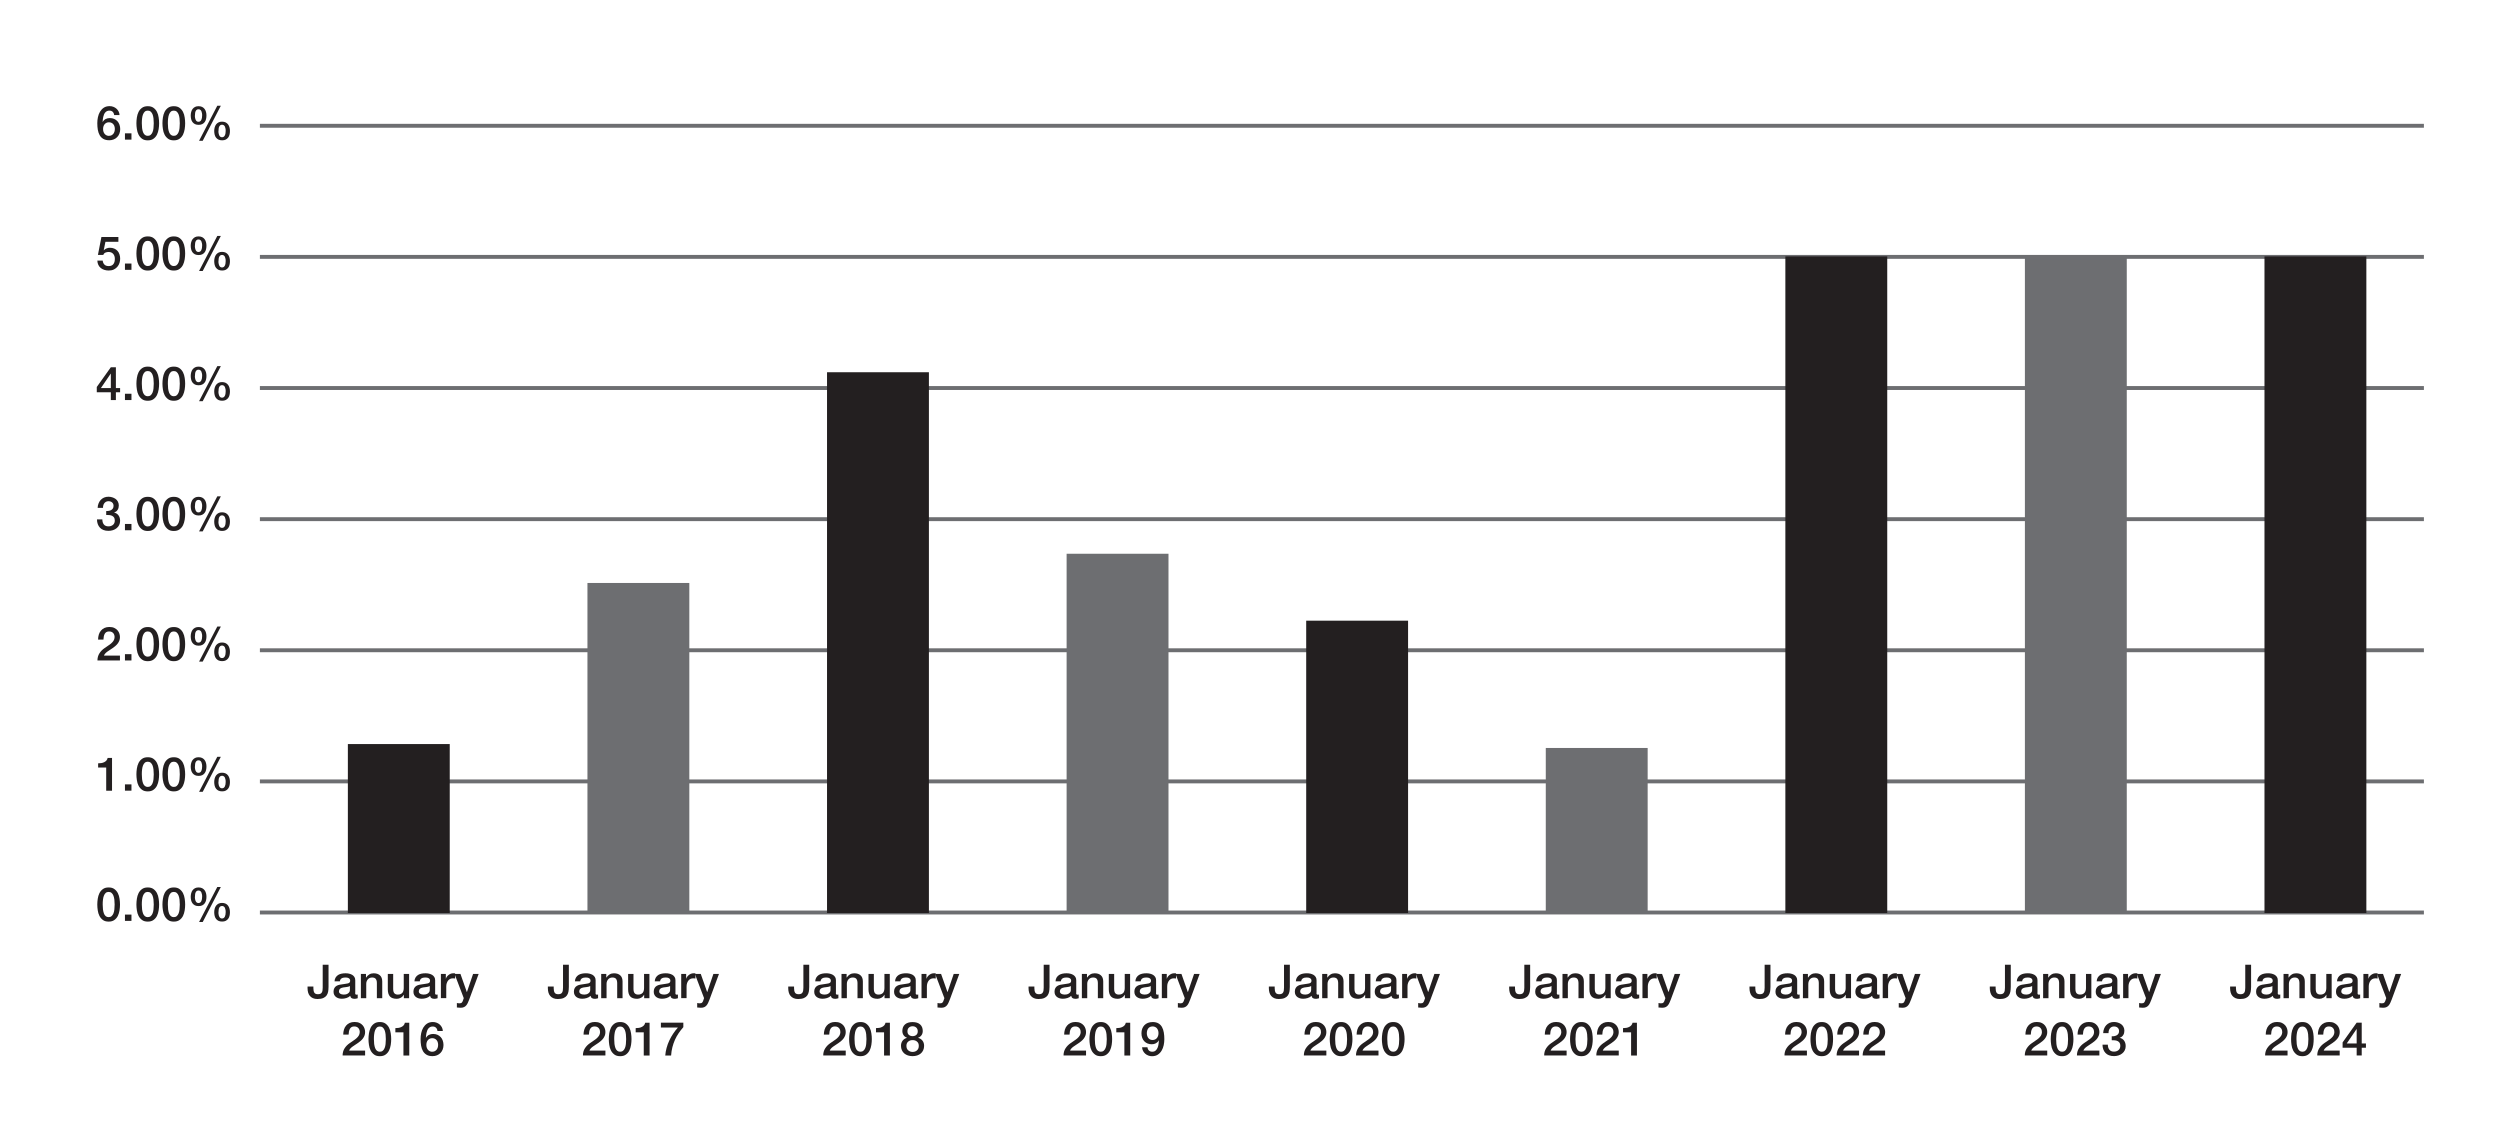 <?xml version="1.0" encoding="UTF-8"?>
<svg id="Layer_1" xmlns="http://www.w3.org/2000/svg" version="1.1" viewBox="0 0 480 215.5">
  <!-- Generator: Adobe Illustrator 29.8.1, SVG Export Plug-In . SVG Version: 2.1.1 Build 2)  -->
  <defs>
    <style>
      .st0 {
        fill: #6d6e71;
      }

      .st1 {
        fill: #231f20;
      }

      .st2 {
        fill: none;
        stroke: #6d6e71;
        stroke-miterlimit: 10;
        stroke-width: .75px;
      }
    </style>
  </defs>
  <g>
    <line class="st2" x1="49.9" y1="24.15" x2="465.39" y2="24.15"/>
    <line class="st2" x1="49.9" y1="49.32" x2="465.39" y2="49.32"/>
    <line class="st2" x1="49.9" y1="74.5" x2="465.39" y2="74.5"/>
    <line class="st2" x1="49.9" y1="99.68" x2="465.39" y2="99.68"/>
    <line class="st2" x1="49.9" y1="124.85" x2="465.39" y2="124.85"/>
    <line class="st2" x1="49.9" y1="150.03" x2="465.39" y2="150.03"/>
    <line class="st2" x1="49.9" y1="175.2" x2="465.39" y2="175.2"/>
  </g>
  <rect class="st1" x="66.79" y="142.86" width="19.56" height="32.44"/>
  <rect class="st0" x="112.79" y="111.93" width="19.56" height="63.36"/>
  <rect class="st1" x="158.79" y="71.47" width="19.56" height="103.83"/>
  <rect class="st0" x="204.79" y="106.32" width="19.56" height="68.97"/>
  <rect class="st1" x="250.79" y="119.17" width="19.56" height="56.13"/>
  <rect class="st0" x="296.79" y="143.61" width="19.56" height="31.68"/>
  <rect class="st0" x="388.78" y="49.23" width="19.56" height="126.07"/>
  <rect class="st1" x="434.78" y="49.23" width="19.56" height="126.07"/>
  <g>
    <path class="st1" d="M21.92,22.11c-.02-.26-.12-.47-.27-.63s-.37-.24-.64-.24c-.19,0-.35.03-.48.1-.13.07-.25.16-.34.27s-.17.24-.23.39-.1.3-.14.46-.06.32-.08.48c-.02.16-.03.31-.04.45l.02.02c.14-.25.33-.44.57-.56s.51-.18.79-.18c.31,0,.59.05.84.16s.45.26.63.45c.17.19.3.41.39.67s.14.54.14.84-.05.59-.15.85c-.1.26-.24.49-.43.68-.19.2-.41.35-.67.45-.26.11-.54.16-.85.16-.46,0-.84-.09-1.14-.26s-.53-.41-.7-.7c-.17-.3-.29-.65-.36-1.04-.07-.4-.1-.83-.1-1.29,0-.38.04-.76.12-1.14s.21-.73.4-1.05c.19-.31.43-.57.73-.77s.68-.3,1.12-.3c.25,0,.49.04.71.13.22.08.42.2.59.35.17.15.31.33.42.54.11.21.17.44.18.7h-1.03ZM20.93,26.08c.19,0,.35-.04.49-.11.14-.08.25-.17.35-.29.09-.12.16-.26.21-.42.04-.16.07-.32.07-.49s-.02-.33-.07-.49c-.04-.16-.11-.29-.21-.41-.09-.12-.21-.21-.35-.28-.14-.07-.3-.11-.49-.11s-.35.03-.49.1-.26.16-.36.28-.17.25-.22.41-.07.32-.07.5.02.34.07.5.12.3.22.42.21.22.36.29c.14.07.3.11.49.11h0Z"/>
    <path class="st1" d="M23.99,25.6h1.25v1.21h-1.25v-1.21Z"/>
    <path class="st1" d="M28.37,20.39c.45,0,.82.1,1.1.31.29.21.51.47.67.79.16.32.27.67.32,1.06.06.38.09.76.09,1.12s-.03.73-.09,1.12c-.06.38-.17.74-.32,1.06-.16.32-.38.58-.67.79s-.65.31-1.1.31-.82-.1-1.1-.31-.51-.47-.67-.79c-.16-.32-.27-.67-.32-1.06-.06-.38-.09-.76-.09-1.12s.03-.73.09-1.12c.06-.38.16-.74.32-1.06.16-.32.38-.58.67-.79.29-.21.65-.31,1.1-.31ZM28.37,26.08c.22,0,.41-.06.56-.19s.27-.3.36-.52.15-.48.18-.77.05-.61.05-.94-.02-.64-.05-.93-.1-.55-.18-.77c-.09-.22-.21-.4-.36-.53s-.34-.19-.56-.19-.42.06-.56.19-.26.3-.35.53c-.09.22-.15.48-.18.77-.04.29-.05.6-.05.93s.02.64.05.94c.04.29.1.55.18.77.09.22.2.39.35.52s.33.19.56.19Z"/>
    <path class="st1" d="M33.37,20.39c.45,0,.82.1,1.1.31.29.21.51.47.67.79.16.32.27.67.32,1.06.06.38.09.76.09,1.12s-.03.73-.09,1.12c-.06.38-.17.74-.32,1.06-.16.32-.38.58-.67.79s-.65.31-1.1.31-.82-.1-1.1-.31-.51-.47-.67-.79c-.16-.32-.27-.67-.32-1.06-.06-.38-.09-.76-.09-1.12s.03-.73.09-1.12c.06-.38.16-.74.32-1.06.16-.32.38-.58.67-.79.29-.21.65-.31,1.1-.31ZM33.37,26.08c.22,0,.41-.06.56-.19s.27-.3.36-.52.15-.48.18-.77.05-.61.05-.94-.02-.64-.05-.93-.1-.55-.18-.77c-.09-.22-.21-.4-.36-.53s-.34-.19-.56-.19-.42.06-.56.19-.26.3-.35.53c-.09.22-.15.48-.18.77-.04.29-.05.6-.05.93s.02.64.05.94c.04.29.1.55.18.77.09.22.2.39.35.52s.33.19.56.19Z"/>
    <path class="st1" d="M38.12,23.97c-.27,0-.5-.05-.69-.14-.19-.1-.35-.23-.47-.39s-.21-.35-.26-.57c-.05-.22-.08-.45-.08-.69s.03-.47.09-.69.15-.41.27-.57.28-.29.47-.39.42-.14.68-.14.49.05.68.14c.19.1.35.23.47.39s.21.35.27.57.09.45.09.69-.03.48-.08.69c-.05.22-.14.4-.26.57s-.28.29-.47.39-.42.14-.69.14h-.02ZM37.42,22.18c0,.17,0,.33.04.47s.06.27.12.38c.05.11.12.19.21.26s.19.09.32.09.23-.03.32-.09c.09-.06.16-.15.22-.26.05-.11.09-.24.12-.38s.04-.3.04-.47c0-.15,0-.3-.03-.44s-.06-.27-.11-.39c-.05-.11-.13-.21-.22-.27-.09-.07-.2-.1-.34-.1s-.25.03-.34.1-.16.16-.21.27-.09.24-.1.39c-.02.14-.03.29-.03.44h0ZM41.72,20.3h.68l-3.48,6.73h-.7l3.5-6.73ZM42.63,26.94c-.27,0-.5-.05-.69-.14-.19-.1-.35-.23-.47-.39s-.21-.35-.26-.57c-.05-.22-.08-.45-.08-.69s.03-.47.09-.69.15-.41.27-.57c.12-.16.28-.29.47-.39s.42-.14.68-.14.49.05.68.14c.19.1.35.23.47.39s.21.35.27.57.09.45.09.69-.03.48-.08.69c-.05.22-.14.41-.26.57s-.28.29-.47.39-.42.14-.69.14h-.02ZM41.94,25.15c0,.17,0,.33.04.47s.06.27.12.38c.05.11.12.19.21.26.09.06.19.09.32.09s.23-.03.32-.09c.09-.06.16-.15.22-.26s.09-.24.12-.38c.03-.15.04-.3.04-.47,0-.15,0-.3-.03-.44s-.06-.27-.11-.39c-.05-.11-.13-.21-.22-.27-.09-.07-.2-.1-.34-.1s-.25.03-.34.1-.16.16-.21.27-.09.24-.1.39c-.02.14-.03.29-.03.44h0Z"/>
    <path class="st1" d="M19.47,45.51h3.26v.92h-2.49l-.32,1.6.02.02c.14-.16.31-.27.53-.36s.42-.12.63-.12c.31,0,.59.05.84.16s.45.25.62.44.3.41.38.67c.09.26.13.54.13.84,0,.25-.04.51-.12.78s-.21.51-.39.73-.4.4-.68.54-.61.21-.99.21c-.31,0-.59-.04-.85-.12-.26-.08-.49-.2-.69-.36s-.36-.36-.47-.6c-.12-.24-.18-.51-.19-.83h1.03c.03.34.15.6.35.79s.47.27.81.27c.22,0,.4-.04.55-.11.15-.07.27-.17.36-.3s.16-.27.2-.44.06-.35.06-.54c0-.17-.02-.34-.07-.5s-.12-.3-.22-.42-.22-.22-.37-.29c-.15-.07-.33-.11-.54-.11s-.42.04-.61.12-.33.23-.41.45h-1.03l.67-3.45h0Z"/>
    <path class="st1" d="M23.99,50.6h1.25v1.21h-1.25v-1.21Z"/>
    <path class="st1" d="M28.37,45.39c.45,0,.82.1,1.1.31.29.21.51.47.67.79.16.32.27.67.32,1.06.06.38.09.76.09,1.12s-.03.73-.09,1.12c-.06.38-.17.74-.32,1.06-.16.32-.38.58-.67.79s-.65.31-1.1.31-.82-.1-1.1-.31-.51-.47-.67-.79c-.16-.32-.27-.67-.32-1.06-.06-.38-.09-.76-.09-1.12s.03-.73.09-1.12c.06-.38.16-.74.32-1.06.16-.32.38-.58.67-.79.29-.21.65-.31,1.1-.31ZM28.37,51.08c.22,0,.41-.06.56-.19s.27-.3.36-.52.15-.48.18-.77.05-.61.05-.94-.02-.64-.05-.93-.1-.55-.18-.77c-.09-.22-.21-.4-.36-.53s-.34-.19-.56-.19-.42.06-.56.19-.26.3-.35.53c-.09.22-.15.48-.18.77-.04.29-.05.6-.05.93s.02.64.05.94c.04.29.1.55.18.77.09.22.2.39.35.52s.33.19.56.19Z"/>
    <path class="st1" d="M33.37,45.39c.45,0,.82.1,1.1.31.29.21.51.47.67.79.16.32.27.67.32,1.06.06.38.09.76.09,1.12s-.03.73-.09,1.12c-.06.38-.17.74-.32,1.06-.16.32-.38.58-.67.79s-.65.31-1.1.31-.82-.1-1.1-.31-.51-.47-.67-.79c-.16-.32-.27-.67-.32-1.06-.06-.38-.09-.76-.09-1.12s.03-.73.09-1.12c.06-.38.16-.74.32-1.06.16-.32.38-.58.67-.79.29-.21.65-.31,1.1-.31ZM33.37,51.08c.22,0,.41-.06.56-.19s.27-.3.36-.52.15-.48.18-.77.05-.61.05-.94-.02-.64-.05-.93-.1-.55-.18-.77c-.09-.22-.21-.4-.36-.53s-.34-.19-.56-.19-.42.06-.56.19-.26.3-.35.53c-.09.22-.15.48-.18.77-.04.29-.05.6-.05.93s.02.64.05.94c.04.29.1.55.18.77.09.22.2.39.35.52s.33.19.56.19Z"/>
    <path class="st1" d="M38.12,48.97c-.27,0-.5-.05-.69-.14-.19-.1-.35-.23-.47-.39s-.21-.35-.26-.57c-.05-.22-.08-.45-.08-.69s.03-.47.09-.69.15-.41.27-.57.28-.29.47-.39.42-.14.68-.14.49.05.68.14c.19.1.35.23.47.39s.21.35.27.57.09.45.09.69-.03.48-.08.69c-.05.22-.14.4-.26.57s-.28.29-.47.39-.42.14-.69.14h-.02ZM37.42,47.18c0,.17,0,.33.04.47s.06.27.12.38c.05.11.12.19.21.26s.19.09.32.09.23-.03.32-.09c.09-.06.16-.15.22-.26.05-.11.09-.24.12-.38s.04-.3.04-.47c0-.15,0-.3-.03-.44s-.06-.27-.11-.39c-.05-.11-.13-.21-.22-.27-.09-.07-.2-.1-.34-.1s-.25.03-.34.1-.16.16-.21.27-.09.24-.1.39c-.02.14-.03.29-.03.44h0ZM41.72,45.3h.68l-3.48,6.73h-.7l3.5-6.73ZM42.63,51.94c-.27,0-.5-.05-.69-.14-.19-.1-.35-.23-.47-.39s-.21-.35-.26-.57c-.05-.22-.08-.45-.08-.69s.03-.47.09-.69.15-.41.27-.57c.12-.16.28-.29.47-.39s.42-.14.68-.14.49.05.68.14c.19.1.35.23.47.39s.21.35.27.57.09.45.09.69-.03.48-.08.69c-.05.22-.14.41-.26.57s-.28.29-.47.39-.42.14-.69.14h-.02ZM41.94,50.15c0,.17,0,.33.04.47s.06.27.12.38c.05.11.12.19.21.26.09.06.19.09.32.09s.23-.03.32-.09c.09-.06.16-.15.22-.26s.09-.24.12-.38c.03-.15.04-.3.04-.47,0-.15,0-.3-.03-.44s-.06-.27-.11-.39c-.05-.11-.13-.21-.22-.27-.09-.07-.2-.1-.34-.1s-.25.03-.34.1-.16.16-.21.27-.09.24-.1.39c-.02.14-.03.29-.03.44h0Z"/>
    <path class="st1" d="M23.06,75.32h-.81v1.49h-.97v-1.49h-2.7v-1.02l2.7-3.79h.97v4h.81v.81ZM19.37,74.51h1.91v-2.77h-.02l-1.89,2.77Z"/>
    <path class="st1" d="M23.99,75.6h1.25v1.21h-1.25v-1.21Z"/>
    <path class="st1" d="M28.37,70.39c.45,0,.82.1,1.1.31.29.21.51.47.67.79.16.32.27.67.32,1.06.06.38.09.76.09,1.12s-.03.73-.09,1.12c-.06.38-.17.74-.32,1.06-.16.32-.38.58-.67.79s-.65.31-1.1.31-.82-.1-1.1-.31-.51-.47-.67-.79c-.16-.32-.27-.67-.32-1.06-.06-.38-.09-.76-.09-1.12s.03-.73.09-1.12c.06-.38.16-.74.32-1.06.16-.32.38-.58.67-.79.29-.21.65-.31,1.1-.31ZM28.37,76.08c.22,0,.41-.06.56-.19s.27-.3.36-.52.15-.48.18-.77.05-.61.05-.94-.02-.64-.05-.93-.1-.55-.18-.77c-.09-.22-.21-.4-.36-.53s-.34-.19-.56-.19-.42.06-.56.19-.26.3-.35.53c-.09.22-.15.48-.18.77-.04.29-.05.6-.05.93s.02.64.05.94c.04.29.1.55.18.77.09.22.2.39.35.52s.33.19.56.19Z"/>
    <path class="st1" d="M33.37,70.39c.45,0,.82.1,1.1.31.29.21.51.47.67.79.16.32.27.67.32,1.06.06.38.09.76.09,1.12s-.03.73-.09,1.12c-.06.38-.17.74-.32,1.06-.16.32-.38.58-.67.79s-.65.31-1.1.31-.82-.1-1.1-.31-.51-.47-.67-.79c-.16-.32-.27-.67-.32-1.06-.06-.38-.09-.76-.09-1.12s.03-.73.09-1.12c.06-.38.16-.74.32-1.06.16-.32.38-.58.67-.79.29-.21.65-.31,1.1-.31ZM33.37,76.08c.22,0,.41-.06.56-.19s.27-.3.36-.52.15-.48.18-.77.05-.61.05-.94-.02-.64-.05-.93-.1-.55-.18-.77c-.09-.22-.21-.4-.36-.53s-.34-.19-.56-.19-.42.06-.56.19-.26.3-.35.53c-.09.22-.15.48-.18.77-.04.29-.05.6-.05.93s.02.64.05.94c.04.29.1.55.18.77.09.22.2.39.35.52s.33.19.56.19Z"/>
    <path class="st1" d="M38.12,73.97c-.27,0-.5-.05-.69-.14-.19-.1-.35-.23-.47-.39s-.21-.35-.26-.57c-.05-.22-.08-.45-.08-.69s.03-.47.09-.69.15-.41.27-.57.28-.29.47-.39.42-.14.68-.14.49.05.68.14c.19.1.35.23.47.39s.21.35.27.57.09.45.09.69-.03.48-.08.69c-.05.22-.14.4-.26.57s-.28.29-.47.39-.42.14-.69.14h-.02ZM37.42,72.18c0,.17,0,.33.04.47s.06.27.12.38c.05.11.12.19.21.26s.19.09.32.09.23-.03.32-.09c.09-.06.16-.15.22-.26.05-.11.09-.24.12-.38s.04-.3.04-.47c0-.15,0-.3-.03-.44s-.06-.27-.11-.39c-.05-.11-.13-.21-.22-.27-.09-.07-.2-.1-.34-.1s-.25.03-.34.1-.16.16-.21.27-.09.24-.1.39c-.02.14-.03.29-.03.44h0ZM41.72,70.3h.68l-3.48,6.73h-.7l3.5-6.73ZM42.63,76.94c-.27,0-.5-.05-.69-.14-.19-.1-.35-.23-.47-.39s-.21-.35-.26-.57c-.05-.22-.08-.45-.08-.69s.03-.47.09-.69.15-.41.27-.57c.12-.16.28-.29.47-.39s.42-.14.68-.14.49.05.68.14c.19.1.35.23.47.39s.21.35.27.57.09.45.09.69-.03.48-.08.69c-.05.22-.14.41-.26.57s-.28.29-.47.39-.42.14-.69.14h-.02ZM41.94,75.15c0,.17,0,.33.04.47s.06.27.12.38c.05.11.12.19.21.26.09.06.19.09.32.09s.23-.03.32-.09c.09-.06.16-.15.22-.26s.09-.24.12-.38c.03-.15.04-.3.04-.47,0-.15,0-.3-.03-.44s-.06-.27-.11-.39c-.05-.11-.13-.21-.22-.27-.09-.07-.2-.1-.34-.1s-.25.03-.34.1-.16.16-.21.27-.09.24-.1.39c-.02.14-.03.29-.03.44h0Z"/>
    <path class="st1" d="M20.41,98.12c.17,0,.34,0,.5-.04.17-.03.32-.08.45-.16.13-.08.24-.18.32-.31s.12-.29.12-.49c0-.27-.09-.49-.27-.65s-.42-.24-.71-.24c-.18,0-.34.04-.47.11-.13.07-.24.17-.33.29s-.15.26-.19.41c-.04.15-.06.31-.05.47h-1.03c0-.31.07-.59.17-.85.1-.26.24-.49.42-.68s.39-.34.64-.45c.25-.11.54-.16.85-.16.25,0,.49.04.72.11.24.07.45.18.64.31s.34.31.45.53c.11.21.17.46.17.73,0,.32-.07.6-.22.83-.14.24-.37.41-.67.52v.02c.36.07.64.25.84.54.2.28.3.63.3,1.04,0,.3-.06.57-.18.81s-.28.44-.49.6c-.2.17-.44.29-.71.38s-.56.13-.85.13c-.37,0-.69-.05-.96-.16-.27-.1-.5-.25-.68-.45-.18-.19-.32-.42-.42-.69-.1-.27-.15-.57-.15-.9h1.03c0,.38.08.7.28.96s.5.38.9.38c.34,0,.63-.1.86-.29s.35-.47.35-.83c0-.25-.05-.44-.14-.58-.1-.14-.22-.25-.38-.33-.16-.07-.33-.12-.53-.14-.19-.02-.39-.02-.6-.02v-.77l.02.02Z"/>
    <path class="st1" d="M23.99,100.6h1.25v1.21h-1.25v-1.21Z"/>
    <path class="st1" d="M28.37,95.39c.45,0,.82.1,1.1.31.29.21.51.47.67.79s.27.67.32,1.06c.06.38.09.76.09,1.12s-.03.73-.09,1.12c-.06.38-.17.74-.32,1.06-.16.32-.38.58-.67.79s-.65.31-1.1.31-.82-.1-1.1-.31-.51-.47-.67-.79-.27-.67-.32-1.06c-.06-.38-.09-.76-.09-1.12s.03-.73.09-1.12c.06-.38.16-.74.32-1.06s.38-.58.67-.79c.29-.21.65-.31,1.1-.31ZM28.37,101.08c.22,0,.41-.06.56-.19s.27-.3.36-.52.15-.48.18-.77.05-.61.05-.94-.02-.64-.05-.93-.1-.55-.18-.77c-.09-.22-.21-.4-.36-.53s-.34-.19-.56-.19-.42.06-.56.19-.26.3-.35.53c-.09.22-.15.48-.18.77-.04.29-.05.6-.05.93s.02.64.05.94c.04.29.1.55.18.77.09.22.2.39.35.52s.33.19.56.19Z"/>
    <path class="st1" d="M33.37,95.39c.45,0,.82.1,1.1.31.29.21.51.47.67.79s.27.67.32,1.06c.06.38.09.76.09,1.12s-.03.73-.09,1.12c-.06.38-.17.74-.32,1.06-.16.32-.38.58-.67.79s-.65.31-1.1.31-.82-.1-1.1-.31-.51-.47-.67-.79-.27-.67-.32-1.06c-.06-.38-.09-.76-.09-1.12s.03-.73.09-1.12c.06-.38.16-.74.32-1.06s.38-.58.67-.79c.29-.21.65-.31,1.1-.31ZM33.37,101.08c.22,0,.41-.06.56-.19s.27-.3.36-.52.15-.48.18-.77.05-.61.05-.94-.02-.64-.05-.93-.1-.55-.18-.77c-.09-.22-.21-.4-.36-.53s-.34-.19-.56-.19-.42.06-.56.19-.26.3-.35.53c-.09.22-.15.48-.18.77-.04.29-.05.6-.05.93s.02.64.05.94c.04.29.1.55.18.77.09.22.2.39.35.52s.33.19.56.19Z"/>
    <path class="st1" d="M38.12,98.97c-.27,0-.5-.05-.69-.14-.19-.1-.35-.23-.47-.39s-.21-.35-.26-.57c-.05-.22-.08-.45-.08-.69s.03-.47.09-.69.15-.41.27-.57.28-.29.47-.39.42-.14.68-.14.49.05.68.14c.19.1.35.23.47.39s.21.35.27.57.09.45.09.69-.03.48-.08.69c-.05.22-.14.4-.26.57s-.28.29-.47.39-.42.14-.69.14h-.02ZM37.42,97.18c0,.17,0,.33.04.47s.06.27.12.38c.05.11.12.19.21.26s.19.09.32.09.23-.03.32-.09c.09-.06.16-.15.22-.26.05-.11.09-.24.12-.38s.04-.3.04-.47c0-.15,0-.3-.03-.44s-.06-.27-.11-.39c-.05-.11-.13-.21-.22-.27-.09-.07-.2-.1-.34-.1s-.25.03-.34.1-.16.16-.21.27-.09.24-.1.39c-.02.14-.03.29-.03.44h0ZM41.72,95.3h.68l-3.48,6.73h-.7l3.5-6.73ZM42.63,101.94c-.27,0-.5-.05-.69-.14-.19-.1-.35-.23-.47-.39s-.21-.35-.26-.57c-.05-.22-.08-.45-.08-.69s.03-.47.09-.69.15-.41.27-.57c.12-.16.28-.29.47-.39s.42-.14.68-.14.49.05.68.14c.19.1.35.23.47.39s.21.35.27.57.09.45.09.69-.03.48-.08.69c-.05.22-.14.41-.26.57s-.28.29-.47.39-.42.14-.69.14h-.02ZM41.94,100.15c0,.17,0,.33.04.47s.06.27.12.38c.05.11.12.19.21.26.09.06.19.09.32.09s.23-.03.32-.09c.09-.06.16-.15.22-.26s.09-.24.12-.38c.03-.15.04-.3.04-.47,0-.15,0-.3-.03-.44s-.06-.27-.11-.39c-.05-.11-.13-.21-.22-.27-.09-.07-.2-.1-.34-.1s-.25.03-.34.1-.16.16-.21.27-.09.24-.1.39c-.02.14-.03.29-.03.44h0Z"/>
    <path class="st1" d="M23.01,126.81h-4.3c0-.52.13-.98.38-1.37.25-.39.58-.73,1.01-1.02.2-.15.42-.3.64-.44s.43-.29.61-.45.34-.34.46-.53c.12-.19.18-.41.19-.65,0-.11,0-.24-.04-.36-.03-.13-.08-.25-.16-.36s-.19-.2-.32-.28c-.14-.08-.32-.11-.54-.11-.2,0-.37.04-.51.12-.13.08-.24.19-.32.33-.08.14-.14.31-.18.5s-.06.4-.07.62h-1.03c0-.35.05-.67.14-.97s.23-.55.42-.77.41-.39.68-.51c.27-.12.58-.18.93-.18.38,0,.7.06.96.19.26.13.47.28.63.48.16.19.27.4.34.63.07.22.1.44.1.64,0,.25-.04.48-.12.68-.08.2-.18.39-.31.56s-.28.33-.45.47-.34.28-.52.4c-.18.13-.36.25-.54.36s-.35.23-.5.34-.29.23-.4.36c-.11.12-.19.25-.23.39h3.07v.92h-.02Z"/>
    <path class="st1" d="M23.99,125.6h1.25v1.21h-1.25v-1.21Z"/>
    <path class="st1" d="M28.37,120.39c.45,0,.82.1,1.1.31.29.21.51.47.67.79s.27.67.32,1.06c.06.38.09.76.09,1.12s-.03.73-.09,1.12c-.06.38-.17.74-.32,1.06-.16.32-.38.58-.67.79s-.65.31-1.1.31-.82-.1-1.1-.31-.51-.47-.67-.79-.27-.67-.32-1.06c-.06-.38-.09-.76-.09-1.12s.03-.73.09-1.12c.06-.38.16-.74.32-1.06s.38-.58.67-.79c.29-.21.65-.31,1.1-.31ZM28.37,126.08c.22,0,.41-.06.56-.19s.27-.3.36-.52.15-.48.18-.77.05-.61.05-.94-.02-.64-.05-.93-.1-.55-.18-.77c-.09-.22-.21-.4-.36-.53s-.34-.19-.56-.19-.42.06-.56.19-.26.3-.35.53c-.09.22-.15.48-.18.77-.04.29-.05.6-.05.93s.02.64.05.94c.04.29.1.55.18.77.09.22.2.39.35.52s.33.19.56.19Z"/>
    <path class="st1" d="M33.37,120.39c.45,0,.82.1,1.1.31.29.21.51.47.67.79s.27.67.32,1.06c.06.38.09.76.09,1.12s-.03.73-.09,1.12c-.06.38-.17.74-.32,1.06-.16.32-.38.58-.67.79s-.65.31-1.1.31-.82-.1-1.1-.31-.51-.47-.67-.79-.27-.67-.32-1.06c-.06-.38-.09-.76-.09-1.12s.03-.73.09-1.12c.06-.38.16-.74.32-1.06s.38-.58.67-.79c.29-.21.65-.31,1.1-.31ZM33.37,126.08c.22,0,.41-.06.56-.19s.27-.3.36-.52.15-.48.18-.77.05-.61.05-.94-.02-.64-.05-.93-.1-.55-.18-.77c-.09-.22-.21-.4-.36-.53s-.34-.19-.56-.19-.42.06-.56.19-.26.3-.35.53c-.09.22-.15.48-.18.77-.04.29-.05.6-.05.93s.02.64.05.94c.04.29.1.55.18.77.09.22.2.39.35.52s.33.19.56.19Z"/>
    <path class="st1" d="M38.12,123.97c-.27,0-.5-.05-.69-.14-.19-.1-.35-.23-.47-.39s-.21-.35-.26-.57c-.05-.22-.08-.45-.08-.69s.03-.47.09-.69.15-.41.27-.57.28-.29.47-.39.42-.14.68-.14.49.05.68.14c.19.1.35.23.47.39s.21.35.27.57.09.45.09.69-.03.48-.08.69c-.05.22-.14.4-.26.57s-.28.29-.47.39-.42.14-.69.14h-.02ZM37.42,122.18c0,.17,0,.33.04.47s.06.27.12.38c.05.11.12.19.21.26s.19.09.32.09.23-.03.32-.09c.09-.06.16-.15.22-.26.05-.11.09-.24.12-.38s.04-.3.04-.47c0-.15,0-.3-.03-.44s-.06-.27-.11-.39c-.05-.11-.13-.21-.22-.27-.09-.07-.2-.1-.34-.1s-.25.03-.34.1-.16.16-.21.27-.09.24-.1.39c-.02.14-.03.29-.03.44h0ZM41.72,120.3h.68l-3.48,6.73h-.7l3.5-6.73ZM42.63,126.94c-.27,0-.5-.05-.69-.14-.19-.1-.35-.23-.47-.39s-.21-.35-.26-.57c-.05-.22-.08-.45-.08-.69s.03-.47.09-.69.15-.41.27-.57c.12-.16.28-.29.47-.39s.42-.14.68-.14.49.05.68.14c.19.1.35.23.47.39s.21.35.27.57.09.45.09.69-.03.48-.08.69c-.05.22-.14.41-.26.57s-.28.29-.47.39-.42.14-.69.14h-.02ZM41.94,125.15c0,.17,0,.33.04.47s.06.27.12.38c.05.11.12.19.21.26.09.06.19.09.32.09s.23-.03.32-.09c.09-.06.16-.15.22-.26s.09-.24.12-.38c.03-.15.04-.3.04-.47,0-.15,0-.3-.03-.44s-.06-.27-.11-.39c-.05-.11-.13-.21-.22-.27-.09-.07-.2-.1-.34-.1s-.25.03-.34.1-.16.16-.21.27-.09.24-.1.39c-.02.14-.03.29-.03.44h0Z"/>
    <path class="st1" d="M18.84,146.56c.22,0,.43-.02.63-.05s.39-.1.55-.18c.17-.08.31-.19.42-.32s.19-.29.23-.49h.84v6.3h-1.12v-4.45h-1.55v-.81Z"/>
    <path class="st1" d="M23.99,150.6h1.25v1.21h-1.25v-1.21Z"/>
    <path class="st1" d="M28.37,145.39c.45,0,.82.1,1.1.31s.51.47.67.79.27.67.32,1.06c.06.38.09.76.09,1.12s-.03.73-.09,1.12c-.06.38-.17.74-.32,1.06-.16.32-.38.58-.67.79s-.65.31-1.1.31-.82-.1-1.1-.31-.51-.47-.67-.79-.27-.67-.32-1.06c-.06-.38-.09-.76-.09-1.12s.03-.73.09-1.12c.06-.38.16-.74.32-1.06s.38-.58.67-.79.65-.31,1.1-.31ZM28.37,151.09c.22,0,.41-.06.56-.19s.27-.3.36-.52.15-.48.18-.77.05-.61.05-.94-.02-.64-.05-.93-.1-.55-.18-.77-.21-.4-.36-.53-.34-.19-.56-.19-.42.06-.56.19-.26.3-.35.53-.15.48-.18.77c-.04.29-.05.6-.05.93s.02.64.05.94c.04.29.1.55.18.77s.2.39.35.52.33.19.56.19Z"/>
    <path class="st1" d="M33.37,145.39c.45,0,.82.1,1.1.31s.51.47.67.79.27.67.32,1.06c.06.38.09.76.09,1.12s-.03.73-.09,1.12c-.06.38-.17.74-.32,1.06-.16.32-.38.58-.67.79s-.65.31-1.1.31-.82-.1-1.1-.31-.51-.47-.67-.79-.27-.67-.32-1.06c-.06-.38-.09-.76-.09-1.12s.03-.73.09-1.12c.06-.38.16-.74.32-1.06s.38-.58.67-.79.65-.31,1.1-.31ZM33.37,151.09c.22,0,.41-.06.56-.19s.27-.3.36-.52.15-.48.18-.77.05-.61.05-.94-.02-.64-.05-.93-.1-.55-.18-.77-.21-.4-.36-.53-.34-.19-.56-.19-.42.06-.56.19-.26.3-.35.53-.15.48-.18.77c-.04.29-.05.6-.05.93s.02.64.05.94c.04.29.1.55.18.77s.2.39.35.52.33.19.56.19Z"/>
    <path class="st1" d="M38.12,148.97c-.27,0-.5-.05-.69-.14-.19-.1-.35-.23-.47-.39s-.21-.35-.26-.57c-.05-.22-.08-.45-.08-.69s.03-.47.09-.69.15-.41.27-.57.28-.29.47-.39.42-.14.68-.14.49.05.68.14c.19.1.35.23.47.39s.21.35.27.57.09.45.09.69-.03.48-.08.69c-.05.22-.14.4-.26.57s-.28.29-.47.39-.42.14-.69.14h-.02ZM37.42,147.18c0,.17,0,.33.04.47.02.15.06.27.12.38s.12.19.21.26c.09.06.19.09.32.09s.23-.03.32-.09c.09-.06.16-.15.22-.26.05-.11.09-.24.12-.38.03-.15.04-.3.04-.47,0-.15,0-.3-.03-.44s-.06-.27-.11-.39-.13-.21-.22-.27c-.09-.07-.2-.1-.34-.1s-.25.03-.34.1-.16.16-.21.27-.09.24-.1.39c-.02.14-.03.29-.03.44h0ZM41.72,145.3h.68l-3.48,6.73h-.7l3.5-6.73ZM42.63,151.94c-.27,0-.5-.05-.69-.14s-.35-.23-.47-.39-.21-.35-.26-.57c-.05-.22-.08-.45-.08-.69s.03-.47.09-.69.15-.41.27-.57.28-.29.47-.39.42-.14.68-.14.49.05.68.14.35.22.47.39c.12.16.21.35.27.57s.09.45.09.69-.03.48-.08.69c-.05.22-.14.41-.26.57s-.28.29-.47.39-.42.14-.69.14h-.02ZM41.94,150.15c0,.17,0,.33.04.47.02.15.06.27.12.38s.12.19.21.26c.09.06.19.09.32.09s.23-.03.32-.09c.09-.06.16-.15.22-.26.05-.11.09-.24.12-.38.03-.15.04-.3.04-.47,0-.15,0-.3-.03-.44s-.06-.27-.11-.39c-.05-.11-.13-.21-.22-.27-.09-.07-.2-.1-.34-.1s-.25.04-.34.1c-.09.07-.16.16-.21.27s-.09.24-.1.39c-.02.14-.03.29-.03.44h0Z"/>
    <path class="st1" d="M20.86,170.39c.45,0,.82.1,1.1.31s.51.47.67.79.27.67.32,1.06c.06.38.09.76.09,1.12s-.03.73-.09,1.12c-.06.38-.17.74-.32,1.06-.16.32-.38.58-.67.79s-.65.31-1.1.31-.82-.1-1.1-.31-.51-.47-.67-.79-.27-.67-.32-1.06c-.06-.38-.09-.76-.09-1.12s.03-.73.09-1.12c.06-.38.16-.74.32-1.06s.38-.58.67-.79.65-.31,1.1-.31ZM20.86,176.09c.22,0,.41-.06.56-.19s.27-.3.36-.52.15-.48.18-.77.05-.61.05-.94-.02-.64-.05-.93-.1-.55-.18-.77-.21-.4-.36-.53-.34-.19-.56-.19-.42.06-.56.19-.26.3-.35.53-.15.48-.18.77c-.04.29-.05.6-.05.93s.02.64.05.94c.04.29.1.55.18.77s.2.39.35.52.33.19.56.19Z"/>
    <path class="st1" d="M23.99,175.6h1.25v1.21h-1.25v-1.21Z"/>
    <path class="st1" d="M28.37,170.39c.45,0,.82.1,1.1.31s.51.47.67.79.27.67.32,1.06c.06.38.09.76.09,1.12s-.03.73-.09,1.12c-.06.38-.17.74-.32,1.06-.16.32-.38.58-.67.79s-.65.31-1.1.31-.82-.1-1.1-.31-.51-.47-.67-.79-.27-.67-.32-1.06c-.06-.38-.09-.76-.09-1.12s.03-.73.09-1.12c.06-.38.16-.74.32-1.06s.38-.58.67-.79.65-.31,1.1-.31ZM28.37,176.09c.22,0,.41-.06.56-.19s.27-.3.36-.52.15-.48.18-.77.05-.61.05-.94-.02-.64-.05-.93-.1-.55-.18-.77-.21-.4-.36-.53-.34-.19-.56-.19-.42.06-.56.19-.26.3-.35.53-.15.48-.18.77c-.04.29-.05.6-.05.93s.02.64.05.94c.04.29.1.55.18.77s.2.39.35.52.33.19.56.19Z"/>
    <path class="st1" d="M33.37,170.39c.45,0,.82.1,1.1.31s.51.47.67.79.27.67.32,1.06c.06.38.09.76.09,1.12s-.03.73-.09,1.12c-.06.38-.17.74-.32,1.06-.16.32-.38.58-.67.79s-.65.31-1.1.31-.82-.1-1.1-.31-.51-.47-.67-.79-.27-.67-.32-1.06c-.06-.38-.09-.76-.09-1.12s.03-.73.09-1.12c.06-.38.16-.74.32-1.06s.38-.58.67-.79.65-.31,1.1-.31ZM33.37,176.09c.22,0,.41-.06.56-.19s.27-.3.36-.52.15-.48.18-.77.05-.61.05-.94-.02-.64-.05-.93-.1-.55-.18-.77-.21-.4-.36-.53-.34-.19-.56-.19-.42.06-.56.19-.26.3-.35.53-.15.48-.18.77c-.04.29-.05.6-.05.93s.02.64.05.94c.04.29.1.55.18.77s.2.39.35.52.33.19.56.19Z"/>
    <path class="st1" d="M38.12,173.97c-.27,0-.5-.05-.69-.14-.19-.1-.35-.23-.47-.39s-.21-.35-.26-.57c-.05-.22-.08-.45-.08-.69s.03-.47.09-.69.15-.41.27-.57.28-.29.47-.39.42-.14.68-.14.49.05.68.14c.19.1.35.23.47.39s.21.35.27.57.09.45.09.69-.03.48-.08.69c-.05.22-.14.4-.26.57s-.28.29-.47.39-.42.14-.69.14h-.02ZM37.42,172.18c0,.17,0,.33.04.47.02.15.06.27.12.38s.12.19.21.26c.09.06.19.09.32.09s.23-.03.32-.09c.09-.06.16-.15.22-.26.05-.11.09-.24.12-.38.03-.15.04-.3.04-.47,0-.15,0-.3-.03-.44s-.06-.27-.11-.39-.13-.21-.22-.27c-.09-.07-.2-.1-.34-.1s-.25.03-.34.1-.16.16-.21.27-.09.24-.1.39c-.02.14-.03.29-.03.44h0ZM41.72,170.3h.68l-3.48,6.73h-.7l3.5-6.73ZM42.63,176.94c-.27,0-.5-.05-.69-.14s-.35-.23-.47-.39-.21-.35-.26-.57c-.05-.22-.08-.45-.08-.69s.03-.47.09-.69.15-.41.27-.57.28-.29.47-.39.42-.14.68-.14.49.05.68.14.35.22.47.39c.12.16.21.35.27.57s.09.45.09.69-.03.48-.08.69c-.05.22-.14.41-.26.57s-.28.29-.47.39-.42.14-.69.14h-.02ZM41.94,175.15c0,.17,0,.33.04.47.02.15.06.27.12.38s.12.19.21.26c.09.06.19.09.32.09s.23-.03.32-.09c.09-.06.16-.15.22-.26.05-.11.09-.24.12-.38.03-.15.04-.3.04-.47,0-.15,0-.3-.03-.44s-.06-.27-.11-.39c-.05-.11-.13-.21-.22-.27-.09-.07-.2-.1-.34-.1s-.25.04-.34.1c-.09.07-.16.16-.21.27s-.09.24-.1.39c-.02.14-.03.29-.03.44h0Z"/>
  </g>
  <g>
    <path class="st1" d="M63.07,189.59c0,.28-.02.55-.07.82-.05.26-.15.5-.29.71-.15.21-.36.38-.64.5s-.65.19-1.11.19c-.34,0-.63-.05-.87-.16-.24-.11-.44-.25-.59-.43-.16-.18-.27-.4-.34-.65-.07-.25-.11-.52-.11-.82v-.34h1.12v.33c0,.37.06.65.18.85s.36.3.7.3c.18,0,.33-.03.45-.08s.21-.13.28-.24c.07-.11.12-.24.14-.39s.04-.33.04-.53v-4.42h1.12v4.36h0Z"/>
    <path class="st1" d="M68.19,190.62c0,.13.02.22.05.27s.1.08.19.08h.11s.09,0,.14-.02v.71s-.08.03-.14.04-.12.03-.18.04-.12.02-.18.03-.11,0-.15,0c-.21,0-.38-.04-.52-.13-.14-.08-.23-.23-.27-.44-.2.2-.45.34-.75.43s-.58.13-.86.13c-.21,0-.41-.03-.6-.08-.19-.06-.36-.14-.51-.25s-.26-.25-.35-.42c-.09-.17-.13-.37-.13-.6,0-.29.05-.52.16-.7.1-.18.24-.32.41-.42s.36-.18.58-.22.43-.08.64-.1c.19-.04.36-.06.53-.08s.32-.04.45-.08c.13-.04.23-.09.31-.17.08-.08.11-.19.11-.34,0-.13-.03-.24-.09-.32s-.14-.15-.23-.19-.2-.08-.31-.09-.22-.02-.32-.02c-.29,0-.53.06-.71.18s-.29.31-.31.56h-1.03c.02-.3.09-.55.22-.75s.29-.36.48-.48c.19-.12.42-.2.66-.25.25-.05.5-.07.76-.07.23,0,.45.02.67.07.22.05.42.13.6.23.18.11.32.25.43.42.11.17.16.38.16.63v2.39h-.02ZM67.17,189.32c-.16.1-.35.16-.58.18s-.46.05-.68.09c-.11.02-.21.04-.31.08-.1.03-.19.08-.27.14-.08.06-.14.13-.18.22s-.07.21-.07.34c0,.11.03.21.1.29.07.08.15.14.24.18.09.04.19.08.31.09.11.02.21.03.3.03.11,0,.24-.01.37-.04s.26-.08.37-.15.21-.16.29-.27.12-.25.12-.41v-.77h0Z"/>
    <path class="st1" d="M69.3,187h.97v.68l.02.02c.16-.26.36-.46.61-.61s.53-.22.84-.22c.51,0,.91.13,1.21.4s.44.66.44,1.19v3.19h-1.03v-2.92c0-.37-.09-.63-.23-.8-.14-.16-.37-.25-.68-.25-.17,0-.33.03-.47.09s-.26.15-.35.26c-.1.11-.17.24-.23.39s-.08.31-.08.48v2.75h-1.03v-4.65h0Z"/>
    <path class="st1" d="M78.55,191.65h-1.01v-.65h-.02c-.13.23-.31.42-.56.56-.25.14-.5.21-.76.21-.61,0-1.05-.15-1.33-.45-.27-.3-.41-.76-.41-1.37v-2.95h1.03v2.85c0,.41.08.7.23.86.16.17.38.25.66.25.22,0,.4-.03.54-.1s.26-.15.35-.26c.09-.11.15-.25.19-.4.04-.16.06-.32.06-.5v-2.7h1.03v4.65h0Z"/>
    <path class="st1" d="M83.53,190.62c0,.13.02.22.05.27s.1.08.19.08h.11s.09,0,.14-.02v.71s-.08.03-.14.04-.12.03-.18.04-.12.02-.18.03-.11,0-.15,0c-.21,0-.38-.04-.52-.13-.14-.08-.23-.23-.27-.44-.2.2-.45.34-.75.43s-.58.13-.86.13c-.21,0-.41-.03-.6-.08-.19-.06-.36-.14-.51-.25s-.26-.25-.35-.42c-.09-.17-.13-.37-.13-.6,0-.29.05-.52.16-.7.1-.18.24-.32.41-.42s.36-.18.58-.22.43-.08.64-.1c.19-.04.36-.06.53-.08s.32-.04.45-.08c.13-.04.23-.09.31-.17.08-.08.11-.19.11-.34,0-.13-.03-.24-.09-.32s-.14-.15-.23-.19-.2-.08-.31-.09-.22-.02-.32-.02c-.29,0-.53.06-.71.18s-.29.31-.31.56h-1.03c.02-.3.09-.55.22-.75s.29-.36.48-.48c.19-.12.42-.2.66-.25.25-.05.5-.07.76-.07.23,0,.45.02.67.07.22.05.42.13.6.23.18.11.32.25.43.42.11.17.16.38.16.63v2.39h-.02ZM82.5,189.32c-.16.1-.35.16-.58.18s-.46.05-.68.09c-.11.02-.21.04-.31.08-.1.03-.19.08-.27.14-.08.06-.14.13-.18.22s-.07.21-.07.34c0,.11.03.21.1.29.07.08.15.14.24.18.09.04.19.08.31.09.11.02.21.03.3.03.11,0,.24-.01.37-.04s.26-.08.37-.15.21-.16.29-.27.12-.25.12-.41v-.77h0Z"/>
    <path class="st1" d="M84.64,187h.96v.9h.02c.03-.13.09-.25.18-.37s.19-.23.32-.33c.12-.1.26-.18.41-.24.15-.06.3-.09.46-.09h.25c.05,0,.09.01.14.02v.99c-.07-.01-.15-.02-.22-.03-.08,0-.15-.01-.22-.01-.17,0-.34.03-.49.1s-.29.17-.4.31c-.11.13-.2.3-.27.5s-.1.43-.1.68v2.21h-1.03v-4.65h-.01Z"/>
    <path class="st1" d="M87.29,187h1.12l1.22,3.47h.02l1.18-3.47h1.07l-1.81,4.9c-.08.21-.17.41-.25.6s-.18.36-.3.51c-.12.15-.26.26-.44.35-.17.09-.4.13-.67.13-.24,0-.48-.02-.71-.05v-.86c.08.01.17.03.24.04s.16.02.24.02c.12,0,.22-.01.3-.04s.14-.07.19-.13.09-.12.13-.2.07-.17.1-.27l.12-.36-1.76-4.63h0Z"/>
    <path class="st1" d="M70.08,202.65h-4.3c0-.52.13-.98.38-1.37.25-.39.58-.73,1.01-1.02.2-.15.42-.3.64-.44s.43-.29.61-.45.34-.34.46-.53c.12-.19.18-.41.19-.65,0-.11,0-.24-.04-.36-.03-.13-.08-.25-.16-.36s-.19-.2-.32-.28c-.14-.08-.32-.11-.54-.11-.2,0-.37.04-.51.12-.13.08-.24.19-.32.33-.08.14-.14.31-.18.5s-.06.4-.07.62h-1.03c0-.35.05-.67.14-.97s.23-.55.42-.77.41-.39.68-.51c.27-.12.58-.18.93-.18.38,0,.7.06.96.19.26.13.47.28.63.48.16.19.27.4.34.63.07.22.1.44.1.64,0,.25-.04.48-.12.68s-.18.39-.31.56-.28.33-.45.47-.34.28-.52.4c-.18.13-.36.25-.54.36s-.35.23-.5.34-.29.23-.4.36c-.11.12-.19.25-.23.39h3.07v.92h-.02Z"/>
    <path class="st1" d="M72.93,196.23c.45,0,.82.1,1.1.31s.51.47.67.79.27.67.32,1.06c.06.38.09.76.09,1.12s-.03.73-.09,1.12c-.06.38-.17.74-.32,1.06-.16.32-.38.58-.67.79s-.65.31-1.1.31-.82-.1-1.1-.31-.51-.47-.67-.79-.27-.67-.32-1.06c-.06-.38-.09-.76-.09-1.12s.03-.73.09-1.12c.06-.38.16-.74.32-1.06s.38-.58.67-.79.65-.31,1.1-.31ZM72.93,201.93c.22,0,.41-.06.56-.19s.27-.3.36-.52.15-.48.18-.77.05-.61.05-.94-.02-.64-.05-.93-.1-.55-.18-.77-.21-.4-.36-.53-.34-.19-.56-.19-.42.06-.56.19-.26.3-.35.53-.15.48-.18.77c-.04.29-.05.6-.05.93s.02.64.05.94c.04.29.1.55.18.77s.2.39.35.52.33.19.56.19Z"/>
    <path class="st1" d="M75.91,197.4c.22,0,.43-.02.63-.05s.39-.1.55-.18c.17-.08.31-.19.42-.32s.19-.29.23-.49h.84v6.3h-1.12v-4.45h-1.55v-.81Z"/>
    <path class="st1" d="M83.99,197.95c-.02-.26-.12-.47-.27-.62-.16-.16-.37-.24-.64-.24-.19,0-.35.03-.48.1-.13.07-.25.16-.34.27s-.17.24-.23.39c-.06.15-.1.3-.14.46s-.06.32-.08.48-.03.31-.04.45l.02.02c.14-.25.33-.44.57-.56s.51-.18.79-.18c.31,0,.59.05.84.16.25.11.45.26.63.45s.3.41.39.67.14.54.14.84-.05.59-.15.85c-.1.26-.24.49-.43.68s-.41.35-.67.45c-.26.11-.54.16-.85.16-.46,0-.84-.08-1.14-.26s-.53-.41-.7-.7c-.17-.3-.29-.65-.36-1.04-.07-.4-.1-.83-.1-1.29,0-.38.04-.76.12-1.14s.21-.73.4-1.05c.19-.31.43-.57.73-.77.3-.2.68-.3,1.12-.3.25,0,.49.04.71.13.22.08.42.2.59.35s.31.33.42.54c.11.21.17.44.18.7h-1.03ZM83,201.93c.19,0,.35-.04.49-.11.14-.08.25-.17.35-.29.09-.12.16-.26.21-.42.04-.16.07-.32.07-.49s-.02-.33-.07-.49c-.04-.16-.11-.29-.21-.41-.09-.12-.21-.21-.35-.28s-.3-.11-.49-.11-.35.04-.49.1c-.14.07-.26.16-.36.28s-.17.25-.22.41-.07.32-.07.5.02.34.07.5.12.3.22.42c.1.12.21.22.36.29.14.07.3.11.49.11h0Z"/>
  </g>
  <g>
    <path class="st1" d="M109.21,189.59c0,.28-.02.55-.07.82-.05.26-.15.5-.29.71-.15.21-.36.38-.64.5s-.65.19-1.11.19c-.34,0-.63-.05-.87-.16-.24-.11-.44-.25-.59-.43-.16-.18-.27-.4-.34-.65-.07-.25-.11-.52-.11-.82v-.34h1.12v.33c0,.37.06.65.18.85s.36.3.7.3c.18,0,.33-.03.45-.08s.21-.13.28-.24c.07-.11.12-.24.14-.39s.04-.33.04-.53v-4.42h1.12v4.36h0Z"/>
    <path class="st1" d="M114.34,190.62c0,.13.02.22.05.27s.1.08.19.08h.11s.09,0,.14-.02v.71s-.08.03-.14.04-.12.03-.18.04-.12.02-.18.03-.11,0-.15,0c-.21,0-.38-.04-.52-.13-.14-.08-.23-.23-.27-.44-.2.2-.45.34-.75.43s-.58.13-.86.13c-.21,0-.41-.03-.6-.08-.19-.06-.36-.14-.51-.25-.15-.11-.26-.25-.35-.42s-.13-.37-.13-.6c0-.29.05-.52.16-.7.1-.18.24-.32.41-.42s.36-.18.58-.22.43-.08.64-.1c.19-.04.36-.06.53-.08s.32-.04.45-.08c.13-.04.23-.09.31-.17.08-.08.11-.19.11-.34,0-.13-.03-.24-.09-.32s-.14-.15-.23-.19-.2-.08-.31-.09-.22-.02-.32-.02c-.29,0-.53.06-.71.18s-.29.31-.31.56h-1.03c.02-.3.09-.55.22-.75s.29-.36.48-.48c.19-.12.42-.2.66-.25.25-.05.5-.07.76-.07.23,0,.45.02.67.07.22.05.42.13.6.23.18.11.32.25.43.42s.16.38.16.63v2.39h-.02ZM113.31,189.32c-.16.1-.35.16-.58.18-.23.02-.46.05-.68.09-.11.02-.21.04-.31.08-.1.03-.19.08-.27.14-.08.06-.14.13-.18.22s-.07.21-.07.34c0,.11.03.21.1.29.07.08.15.14.24.18.09.04.19.08.31.09.11.02.21.03.3.03.11,0,.24-.01.37-.04s.26-.08.37-.15.21-.16.29-.27.12-.25.12-.41v-.77h-.01Z"/>
    <path class="st1" d="M115.44,187h.97v.68l.02.02c.16-.26.36-.46.61-.61s.53-.22.84-.22c.51,0,.91.13,1.21.4s.44.66.44,1.19v3.19h-1.03v-2.92c-.01-.37-.09-.63-.23-.8-.14-.16-.37-.25-.68-.25-.17,0-.33.03-.47.09s-.26.15-.35.26c-.1.11-.17.24-.23.39s-.08.31-.08.48v2.75h-1.03v-4.65h.01Z"/>
    <path class="st1" d="M124.69,191.65h-1.01v-.65h-.02c-.13.23-.31.42-.56.56-.25.14-.5.21-.76.21-.61,0-1.05-.15-1.33-.45-.27-.3-.41-.76-.41-1.37v-2.95h1.03v2.85c0,.41.08.7.23.86.16.17.38.25.66.25.22,0,.4-.03.54-.1s.26-.15.35-.26c.09-.11.15-.25.19-.4.04-.16.06-.32.06-.5v-2.7h1.03v4.65h0Z"/>
    <path class="st1" d="M129.67,190.62c0,.13.02.22.05.27s.1.08.19.08h.11s.09,0,.14-.02v.71s-.08.03-.14.04-.12.03-.18.04-.12.02-.18.03-.11,0-.15,0c-.21,0-.38-.04-.52-.13-.14-.08-.23-.23-.27-.44-.2.2-.45.34-.75.43s-.58.13-.86.13c-.21,0-.41-.03-.6-.08-.19-.06-.36-.14-.51-.25-.15-.11-.26-.25-.35-.42s-.13-.37-.13-.6c0-.29.05-.52.16-.7.1-.18.24-.32.41-.42s.36-.18.58-.22.43-.08.64-.1c.19-.04.36-.06.53-.08s.32-.04.45-.08c.13-.04.23-.09.31-.17.08-.08.11-.19.11-.34,0-.13-.03-.24-.09-.32s-.14-.15-.23-.19-.2-.08-.31-.09-.22-.02-.32-.02c-.29,0-.53.06-.71.18s-.29.31-.31.56h-1.03c.02-.3.09-.55.22-.75s.29-.36.48-.48c.19-.12.42-.2.66-.25.25-.05.5-.07.76-.07.23,0,.45.02.67.07.22.05.42.13.6.23.18.11.32.25.43.42s.16.38.16.63v2.39h-.02ZM128.65,189.32c-.16.1-.35.16-.58.18-.23.02-.46.05-.68.09-.11.02-.21.04-.31.08-.1.03-.19.08-.27.14-.08.06-.14.13-.18.22s-.07.21-.07.34c0,.11.03.21.1.29.07.08.15.14.24.18.09.04.19.08.31.09.11.02.21.03.3.03.11,0,.24-.01.37-.04s.26-.08.37-.15.21-.16.29-.27.12-.25.12-.41v-.77h-.01Z"/>
    <path class="st1" d="M130.78,187h.96v.9h.02c.03-.13.09-.25.18-.37s.19-.23.32-.33c.12-.1.26-.18.41-.24s.3-.09.46-.09h.25s.09.01.14.02v.99c-.07-.01-.15-.02-.22-.03-.08,0-.15-.01-.22-.01-.17,0-.34.03-.49.1s-.29.17-.4.31c-.11.13-.2.3-.27.5-.07.2-.1.43-.1.68v2.21h-1.03v-4.65h-.01Z"/>
    <path class="st1" d="M133.43,187h1.12l1.22,3.47h.02l1.18-3.47h1.07l-1.81,4.9c-.08.21-.17.41-.25.6s-.18.36-.3.51c-.12.15-.26.26-.44.35-.17.09-.4.13-.67.13-.24,0-.48-.02-.71-.05v-.86c.08.01.17.03.24.04s.16.02.24.02c.12,0,.22-.01.3-.04s.14-.07.19-.13.09-.12.13-.2c.04-.08.07-.17.1-.27l.12-.36-1.76-4.63h.01Z"/>
    <path class="st1" d="M116.22,202.65h-4.3c0-.52.13-.98.38-1.37.25-.39.58-.73,1.01-1.02.2-.15.42-.3.64-.44s.43-.29.61-.45.34-.34.46-.53.18-.41.19-.65c0-.11-.01-.24-.04-.36-.03-.13-.08-.25-.16-.36-.08-.11-.19-.2-.32-.28-.14-.08-.32-.11-.54-.11-.2,0-.37.04-.51.12-.13.08-.24.19-.32.33-.08.14-.14.31-.18.5-.04.19-.06.4-.07.62h-1.03c0-.35.05-.67.14-.97.09-.3.23-.55.42-.77s.41-.39.68-.51.58-.18.93-.18c.38,0,.7.06.96.19.26.13.47.28.63.48.16.19.27.4.34.63.07.22.1.44.1.64,0,.25-.04.48-.12.68s-.18.39-.31.56-.28.33-.45.47-.34.28-.52.4c-.18.13-.36.25-.54.36-.18.11-.35.23-.5.34s-.29.23-.4.36c-.11.12-.19.25-.23.39h3.07v.92h-.02Z"/>
    <path class="st1" d="M119.07,196.23c.45,0,.82.1,1.1.31s.51.47.67.79.27.67.32,1.06c.06.38.09.76.09,1.12s-.03.73-.09,1.12c-.06.38-.17.74-.32,1.06-.16.32-.38.58-.67.79s-.65.31-1.1.31-.82-.1-1.1-.31-.51-.47-.67-.79-.27-.67-.32-1.06c-.06-.38-.09-.76-.09-1.12s.03-.73.09-1.12c.06-.38.16-.74.32-1.06s.38-.58.67-.79.65-.31,1.1-.31ZM119.07,201.93c.22,0,.41-.06.56-.19s.27-.3.36-.52.15-.48.18-.77.05-.61.05-.94-.02-.64-.05-.93-.1-.55-.18-.77-.21-.4-.36-.53-.34-.19-.56-.19-.42.06-.56.19-.26.3-.35.53-.15.48-.18.77c-.04.29-.05.6-.05.93s.02.64.05.94c.04.29.1.55.18.77s.2.39.35.52.33.19.56.19Z"/>
    <path class="st1" d="M122.05,197.4c.22,0,.43-.02.63-.05s.39-.1.55-.18c.17-.08.31-.19.42-.32s.19-.29.23-.49h.84v6.3h-1.12v-4.45h-1.55v-.81h0Z"/>
    <path class="st1" d="M126.89,196.35h4.31v.86c-.33.37-.63.76-.9,1.16s-.51.82-.71,1.27c-.2.45-.36.92-.49,1.42s-.21,1.03-.25,1.6h-1.12c.04-.5.12-.99.26-1.48.13-.49.31-.96.52-1.41.21-.46.46-.89.74-1.31.28-.42.58-.81.91-1.18h-3.27v-.92h0Z"/>
  </g>
  <g>
    <path class="st1" d="M155.36,189.59c0,.28-.02.55-.07.82-.05.26-.15.5-.29.71-.15.21-.36.38-.64.5s-.65.19-1.11.19c-.34,0-.63-.05-.87-.16-.24-.11-.44-.25-.59-.43-.16-.18-.27-.4-.34-.65s-.11-.52-.11-.82v-.34h1.12v.33c0,.37.06.65.18.85s.36.3.7.3c.18,0,.33-.03.45-.08.12-.05.21-.13.28-.24s.12-.24.14-.39.04-.33.04-.53v-4.42h1.12v4.36h-.01Z"/>
    <path class="st1" d="M160.48,190.62c0,.13.02.22.05.27s.1.08.19.08h.11s.09,0,.14-.02v.71s-.08.03-.14.04-.12.03-.18.04-.12.02-.18.03-.11,0-.15,0c-.21,0-.38-.04-.52-.13-.14-.08-.23-.23-.27-.44-.2.2-.45.34-.75.43s-.58.13-.86.13c-.21,0-.41-.03-.6-.08-.19-.06-.36-.14-.51-.25-.15-.11-.26-.25-.35-.42s-.13-.37-.13-.6c0-.29.05-.52.16-.7.1-.18.24-.32.41-.42s.36-.18.58-.22.43-.08.64-.1c.19-.04.36-.06.53-.08s.32-.04.45-.08c.13-.04.23-.09.31-.17.08-.08.11-.19.11-.34,0-.13-.03-.24-.09-.32s-.14-.15-.23-.19-.2-.08-.31-.09-.22-.02-.32-.02c-.29,0-.53.06-.71.18s-.29.31-.31.56h-1.03c.02-.3.09-.55.22-.75s.29-.36.48-.48c.19-.12.42-.2.66-.25.25-.05.5-.07.76-.07.23,0,.45.02.67.07.22.05.42.13.6.23.18.11.32.25.43.42s.16.38.16.63v2.39h-.02ZM159.45,189.32c-.16.1-.35.16-.58.18-.23.02-.46.05-.68.09-.11.02-.21.04-.31.08-.1.03-.19.08-.27.14-.08.06-.14.13-.18.22s-.07.21-.07.34c0,.11.03.21.1.29.07.08.15.14.24.18.09.04.19.08.31.09.11.02.21.03.3.03.11,0,.24-.01.37-.04s.26-.08.37-.15.21-.16.29-.27.12-.25.12-.41v-.77h-.01Z"/>
    <path class="st1" d="M161.58,187h.97v.68l.02.02c.16-.26.36-.46.61-.61s.53-.22.84-.22c.51,0,.91.13,1.21.4s.44.66.44,1.19v3.19h-1.03v-2.92c-.01-.37-.09-.63-.23-.8-.14-.16-.37-.25-.68-.25-.17,0-.33.03-.47.09s-.26.15-.35.26c-.1.11-.17.24-.23.39s-.08.31-.08.48v2.75h-1.03v-4.65h.01Z"/>
    <path class="st1" d="M170.84,191.65h-1.01v-.65h-.02c-.13.23-.31.42-.56.56-.25.14-.5.21-.76.21-.61,0-1.05-.15-1.33-.45-.27-.3-.41-.76-.41-1.37v-2.95h1.03v2.85c0,.41.08.7.23.86.16.17.38.25.66.25.22,0,.4-.03.54-.1s.26-.15.35-.26c.09-.11.15-.25.19-.4.04-.16.06-.32.06-.5v-2.7h1.03v4.65h0Z"/>
    <path class="st1" d="M175.81,190.62c0,.13.02.22.05.27s.1.08.19.08h.11s.09,0,.14-.02v.71s-.08.03-.14.04-.12.03-.18.04-.12.02-.18.03-.11,0-.15,0c-.21,0-.38-.04-.52-.13-.14-.08-.23-.23-.27-.44-.2.2-.45.34-.75.43s-.58.13-.86.13c-.21,0-.41-.03-.6-.08-.19-.06-.36-.14-.51-.25-.15-.11-.26-.25-.35-.42s-.13-.37-.13-.6c0-.29.05-.52.16-.7.1-.18.24-.32.41-.42s.36-.18.58-.22.43-.08.64-.1c.19-.04.36-.06.53-.08s.32-.04.45-.08c.13-.04.23-.09.31-.17.08-.08.11-.19.11-.34,0-.13-.03-.24-.09-.32s-.14-.15-.23-.19-.2-.08-.31-.09-.22-.02-.32-.02c-.29,0-.53.06-.71.18s-.29.31-.31.56h-1.03c.02-.3.09-.55.22-.75s.29-.36.48-.48c.19-.12.42-.2.66-.25.25-.05.5-.07.76-.07.23,0,.45.02.67.07.22.05.42.13.6.23.18.11.32.25.43.42s.16.38.16.63v2.39h-.02ZM174.79,189.32c-.16.1-.35.16-.58.18-.23.02-.46.05-.68.09-.11.02-.21.04-.31.08-.1.03-.19.08-.27.14-.08.06-.14.13-.18.22s-.07.21-.07.34c0,.11.03.21.1.29.07.08.15.14.24.18.09.04.19.08.31.09.11.02.21.03.3.03.11,0,.24-.01.37-.04s.26-.08.37-.15.21-.16.29-.27.12-.25.12-.41v-.77h-.01Z"/>
    <path class="st1" d="M176.92,187h.96v.9h.02c.03-.13.09-.25.18-.37s.19-.23.32-.33c.12-.1.26-.18.41-.24s.3-.09.46-.09h.25s.09.01.14.02v.99c-.07-.01-.15-.02-.22-.03-.08,0-.15-.01-.22-.01-.17,0-.34.03-.49.1s-.29.17-.4.31c-.11.13-.2.3-.27.5-.07.2-.1.43-.1.68v2.21h-1.03v-4.65h-.01Z"/>
    <path class="st1" d="M179.57,187h1.12l1.22,3.47h.02l1.18-3.47h1.07l-1.81,4.9c-.08.21-.17.41-.25.6s-.18.36-.3.51c-.12.15-.26.26-.44.35-.17.09-.4.13-.67.13-.24,0-.48-.02-.71-.05v-.86c.08.01.17.03.24.04s.16.02.24.02c.12,0,.22-.01.3-.04s.14-.07.19-.13.09-.12.13-.2c.04-.08.07-.17.1-.27l.12-.36-1.76-4.63h.01Z"/>
    <path class="st1" d="M162.36,202.65h-4.3c0-.52.13-.98.38-1.37.25-.39.58-.73,1.01-1.02.2-.15.42-.3.64-.44s.43-.29.61-.45.34-.34.46-.53.18-.41.19-.65c0-.11-.01-.24-.04-.36-.03-.13-.08-.25-.16-.36-.08-.11-.19-.2-.32-.28-.14-.08-.32-.11-.54-.11-.2,0-.37.04-.51.12-.13.08-.24.19-.32.33-.08.14-.14.31-.18.5-.04.19-.06.4-.07.62h-1.03c0-.35.05-.67.14-.97.09-.3.23-.55.42-.77s.41-.39.68-.51.58-.18.93-.18c.38,0,.7.06.96.19.26.13.47.28.63.48.16.19.27.4.34.63.07.22.1.44.1.64,0,.25-.04.48-.12.68s-.18.39-.31.56-.28.33-.45.47-.34.28-.52.4c-.18.13-.36.25-.54.36-.18.11-.35.23-.5.34s-.29.23-.4.36c-.11.12-.19.25-.23.39h3.07v.92h-.02Z"/>
    <path class="st1" d="M165.21,196.23c.45,0,.82.1,1.1.31s.51.47.67.79.27.67.32,1.06c.06.38.09.76.09,1.12s-.03.73-.09,1.12c-.06.38-.17.74-.32,1.06-.16.32-.38.58-.67.79s-.65.31-1.1.31-.82-.1-1.1-.31-.51-.47-.67-.79-.27-.67-.32-1.06c-.06-.38-.09-.76-.09-1.12s.03-.73.09-1.12c.06-.38.16-.74.32-1.06s.38-.58.67-.79.65-.31,1.1-.31ZM165.21,201.93c.22,0,.41-.06.56-.19s.27-.3.36-.52.15-.48.18-.77.05-.61.05-.94-.02-.64-.05-.93-.1-.55-.18-.77-.21-.4-.36-.53-.34-.19-.56-.19-.42.06-.56.19-.26.3-.35.53-.15.48-.18.77c-.04.29-.05.6-.05.93s.02.64.05.94c.04.29.1.55.18.77s.2.39.35.52.33.19.56.19Z"/>
    <path class="st1" d="M168.19,197.4c.22,0,.43-.02.63-.05s.39-.1.55-.18c.17-.08.31-.19.42-.32s.19-.29.23-.49h.84v6.3h-1.12v-4.45h-1.55v-.81h0Z"/>
    <path class="st1" d="M175.22,202.78c-.32,0-.61-.04-.89-.13-.27-.09-.51-.22-.71-.39-.2-.17-.35-.38-.46-.62-.11-.25-.17-.52-.17-.83,0-.4.1-.73.31-1s.49-.45.84-.54v-.02c-.29-.11-.51-.27-.66-.5s-.23-.49-.23-.8c0-.54.17-.96.51-1.26.34-.3.82-.45,1.45-.45s1.11.15,1.45.45c.34.3.51.72.51,1.26,0,.31-.08.57-.23.8-.15.22-.37.39-.66.5v.02c.35.09.63.27.84.54.21.27.31.6.31,1,0,.31-.06.58-.17.83-.11.25-.27.45-.46.62-.2.17-.43.3-.71.39-.27.09-.57.13-.89.13h.02ZM175.22,201.97c.34,0,.63-.1.85-.31.23-.2.34-.49.34-.86,0-.35-.11-.62-.34-.81-.23-.2-.51-.29-.85-.29s-.63.1-.85.29c-.23.19-.34.47-.34.81,0,.37.11.66.34.86.23.2.51.31.85.31ZM175.22,197.04c-.28,0-.51.08-.7.25s-.29.4-.29.72.09.53.28.69.42.24.71.24.52-.08.71-.24.28-.39.28-.69-.1-.55-.29-.72-.43-.25-.7-.25h0Z"/>
  </g>
  <g>
    <path class="st1" d="M201.5,189.59c0,.28-.02.55-.07.82-.05.26-.15.5-.29.71-.15.21-.36.38-.64.5s-.65.19-1.11.19c-.34,0-.63-.05-.87-.16-.24-.11-.44-.25-.59-.43-.16-.18-.27-.4-.34-.65s-.11-.52-.11-.82v-.34h1.12v.33c0,.37.06.65.18.85s.36.3.7.3c.18,0,.33-.03.45-.08.12-.05.21-.13.28-.24s.12-.24.14-.39.04-.33.04-.53v-4.42h1.12v4.36h-.01Z"/>
    <path class="st1" d="M206.62,190.62c0,.13.02.22.05.27s.1.08.19.08h.11s.09,0,.14-.02v.71s-.08.03-.14.04-.12.03-.18.04-.12.02-.18.03-.11,0-.15,0c-.21,0-.38-.04-.52-.13-.14-.08-.23-.23-.27-.44-.2.2-.45.34-.75.43s-.58.13-.86.13c-.21,0-.41-.03-.6-.08-.19-.06-.36-.14-.51-.25-.15-.11-.26-.25-.35-.42s-.13-.37-.13-.6c0-.29.05-.52.16-.7.1-.18.24-.32.41-.42s.36-.18.58-.22.43-.08.64-.1c.19-.04.36-.06.53-.08s.32-.04.45-.08c.13-.04.23-.09.31-.17.08-.08.11-.19.11-.34,0-.13-.03-.24-.09-.32s-.14-.15-.23-.19-.2-.08-.31-.09-.22-.02-.32-.02c-.29,0-.53.06-.71.18s-.29.31-.31.56h-1.03c.02-.3.09-.55.22-.75s.29-.36.48-.48c.19-.12.42-.2.66-.25.25-.05.5-.07.76-.07.23,0,.45.02.67.07.22.05.42.13.6.23.18.11.32.25.43.42s.16.38.16.63v2.39h-.02ZM205.59,189.32c-.16.1-.35.16-.58.18-.23.02-.46.05-.68.09-.11.02-.21.04-.31.08-.1.03-.19.08-.27.14-.08.06-.14.13-.18.22s-.07.21-.07.34c0,.11.03.21.1.29.07.08.15.14.24.18.09.04.19.08.31.09.11.02.21.03.3.03.11,0,.24-.01.37-.04s.26-.08.37-.15.21-.16.29-.27.12-.25.12-.41v-.77h-.01Z"/>
    <path class="st1" d="M207.73,187h.97v.68l.02.02c.16-.26.36-.46.61-.61s.53-.22.84-.22c.51,0,.91.13,1.21.4s.44.66.44,1.19v3.19h-1.03v-2.92c-.01-.37-.09-.63-.23-.8-.14-.16-.37-.25-.68-.25-.17,0-.33.03-.47.09s-.26.15-.35.26c-.1.11-.17.24-.23.39s-.08.31-.08.48v2.75h-1.03v-4.65h.01Z"/>
    <path class="st1" d="M216.98,191.65h-1.01v-.65h-.02c-.13.23-.31.42-.56.56-.25.14-.5.21-.76.21-.61,0-1.05-.15-1.33-.45-.27-.3-.41-.76-.41-1.37v-2.95h1.03v2.85c0,.41.08.7.23.86.16.17.38.25.66.25.22,0,.4-.03.54-.1s.26-.15.35-.26c.09-.11.15-.25.19-.4.04-.16.06-.32.06-.5v-2.7h1.03v4.65h0Z"/>
    <path class="st1" d="M221.95,190.62c0,.13.02.22.05.27s.1.08.19.08h.11s.09,0,.14-.02v.71s-.08.03-.14.04-.12.03-.18.04-.12.02-.18.03-.11,0-.15,0c-.21,0-.38-.04-.52-.13-.14-.08-.23-.23-.27-.44-.2.2-.45.34-.75.43s-.58.13-.86.13c-.21,0-.41-.03-.6-.08-.19-.06-.36-.14-.51-.25-.15-.11-.26-.25-.35-.42s-.13-.37-.13-.6c0-.29.05-.52.16-.7.1-.18.24-.32.41-.42s.36-.18.58-.22.43-.08.64-.1c.19-.04.36-.06.53-.08s.32-.04.45-.08c.13-.04.23-.09.31-.17.08-.08.11-.19.11-.34,0-.13-.03-.24-.09-.32s-.14-.15-.23-.19-.2-.08-.31-.09-.22-.02-.32-.02c-.29,0-.53.06-.71.18s-.29.31-.31.56h-1.03c.02-.3.09-.55.22-.75s.29-.36.48-.48c.19-.12.42-.2.66-.25.25-.05.5-.07.76-.07.23,0,.45.02.67.07.22.05.42.13.6.23.18.11.32.25.43.42s.16.38.16.63v2.39h-.02ZM220.93,189.32c-.16.1-.35.16-.58.18-.23.02-.46.05-.68.09-.11.02-.21.04-.31.08-.1.03-.19.08-.27.14-.08.06-.14.13-.18.22s-.07.21-.07.34c0,.11.03.21.1.29.07.08.15.14.24.18.09.04.19.08.31.09.11.02.21.03.3.03.11,0,.24-.01.37-.04s.26-.08.37-.15.21-.16.29-.27.12-.25.12-.41v-.77h-.01Z"/>
    <path class="st1" d="M223.06,187h.96v.9h.02c.03-.13.09-.25.18-.37s.19-.23.32-.33c.12-.1.26-.18.41-.24s.3-.09.46-.09h.25s.09.01.14.02v.99c-.07-.01-.15-.02-.22-.03-.08,0-.15-.01-.22-.01-.17,0-.34.03-.49.1s-.29.17-.4.31c-.11.13-.2.3-.27.5-.07.2-.1.43-.1.68v2.21h-1.03v-4.65h-.01Z"/>
    <path class="st1" d="M225.72,187h1.12l1.22,3.47h.02l1.18-3.47h1.07l-1.81,4.9c-.08.21-.17.41-.25.6s-.18.36-.3.51c-.12.15-.26.26-.44.35-.17.09-.4.13-.67.13-.24,0-.48-.02-.71-.05v-.86c.08.01.17.03.24.04s.16.02.24.02c.12,0,.22-.01.3-.04s.14-.07.19-.13.09-.12.13-.2c.04-.08.07-.17.1-.27l.12-.36-1.76-4.63h.01Z"/>
    <path class="st1" d="M208.5,202.65h-4.3c0-.52.13-.98.38-1.37.25-.39.58-.73,1.01-1.02.2-.15.42-.3.64-.44s.43-.29.61-.45.34-.34.46-.53.18-.41.19-.65c0-.11-.01-.24-.04-.36-.03-.13-.08-.25-.16-.36-.08-.11-.19-.2-.32-.28-.14-.08-.32-.11-.54-.11-.2,0-.37.04-.51.12-.13.08-.24.19-.32.33-.08.14-.14.31-.18.5-.04.19-.06.4-.07.62h-1.03c0-.35.05-.67.14-.97.09-.3.23-.55.42-.77s.41-.39.68-.51.58-.18.93-.18c.38,0,.7.06.96.19.26.13.47.28.63.48.16.19.27.4.34.63.07.22.1.44.1.64,0,.25-.04.48-.12.68s-.18.39-.31.56-.28.33-.45.47-.34.28-.52.4c-.18.13-.36.25-.54.36-.18.11-.35.23-.5.34s-.29.23-.4.36c-.11.12-.19.25-.23.39h3.07v.92h-.02Z"/>
    <path class="st1" d="M211.35,196.23c.45,0,.82.1,1.1.31s.51.47.67.79.27.67.32,1.06c.06.38.09.76.09,1.12s-.03.73-.09,1.12c-.06.38-.17.74-.32,1.06-.16.32-.38.58-.67.79s-.65.31-1.1.31-.82-.1-1.1-.31-.51-.47-.67-.79-.27-.67-.32-1.06c-.06-.38-.09-.76-.09-1.12s.03-.73.09-1.12c.06-.38.16-.74.32-1.06s.38-.58.67-.79.65-.31,1.1-.31ZM211.35,201.93c.22,0,.41-.06.56-.19s.27-.3.36-.52.15-.48.18-.77.05-.61.05-.94-.02-.64-.05-.93-.1-.55-.18-.77-.21-.4-.36-.53-.34-.19-.56-.19-.42.06-.56.19-.26.3-.35.53-.15.48-.18.77c-.04.29-.05.6-.05.93s.02.64.05.94c.04.29.1.55.18.77s.2.39.35.52.33.19.56.19Z"/>
    <path class="st1" d="M214.33,197.4c.22,0,.43-.02.63-.05s.39-.1.55-.18c.17-.08.31-.19.42-.32s.19-.29.23-.49h.84v6.3h-1.12v-4.45h-1.55v-.81h0Z"/>
    <path class="st1" d="M220.31,201.06c.02.26.12.47.27.63.16.16.37.24.64.24s.5-.07.66-.22.29-.33.38-.55.15-.45.18-.7.06-.48.08-.69l-.02-.02c-.14.25-.33.43-.57.56-.24.13-.5.19-.79.19s-.57-.05-.81-.15-.45-.24-.63-.43c-.17-.18-.31-.41-.4-.67-.1-.26-.14-.55-.14-.88,0-.31.05-.59.14-.85.1-.26.24-.49.42-.68.19-.19.41-.35.68-.45s.58-.16.92-.16c.44,0,.81.09,1.1.26s.51.4.68.7c.17.3.28.65.35,1.05s.1.83.1,1.29c0,.38-.04.76-.12,1.14s-.21.73-.4,1.05c-.19.32-.43.57-.73.77-.3.2-.68.3-1.12.3-.25,0-.49-.04-.71-.13-.22-.08-.42-.2-.59-.35-.17-.15-.31-.33-.42-.54s-.17-.44-.18-.7h1.03,0ZM221.29,197.08c-.19,0-.35.03-.49.1-.14.07-.25.16-.34.28s-.16.26-.2.41-.07.32-.07.49.02.34.07.5.11.3.2.42c.09.12.2.22.34.29s.3.11.49.11.36-.04.5-.11c.14-.07.26-.17.36-.29.09-.12.16-.26.21-.42s.07-.33.07-.5-.02-.33-.07-.49-.12-.29-.21-.41-.21-.21-.36-.28-.31-.11-.5-.11h0Z"/>
  </g>
  <g>
    <path class="st1" d="M247.64,189.59c0,.28-.02.55-.07.82-.05.26-.15.5-.29.71-.15.21-.36.38-.64.5s-.65.19-1.11.19c-.34,0-.63-.05-.87-.16-.24-.11-.44-.25-.59-.43-.16-.18-.27-.4-.34-.65s-.11-.52-.11-.82v-.34h1.12v.33c0,.37.06.65.18.85s.36.3.7.3c.18,0,.33-.03.45-.08.12-.05.21-.13.28-.24s.12-.24.14-.39.04-.33.04-.53v-4.42h1.12v4.36h-.01Z"/>
    <path class="st1" d="M252.76,190.62c0,.13.02.22.05.27s.1.08.19.08h.11s.09,0,.14-.02v.71s-.08.03-.14.04-.12.03-.18.04-.12.02-.18.03-.11,0-.15,0c-.21,0-.38-.04-.52-.13-.14-.08-.23-.23-.27-.44-.2.2-.45.34-.75.43s-.58.13-.86.13c-.21,0-.41-.03-.6-.08-.19-.06-.36-.14-.51-.25-.15-.11-.26-.25-.35-.42s-.13-.37-.13-.6c0-.29.05-.52.16-.7.1-.18.24-.32.41-.42s.36-.18.58-.22.43-.08.64-.1c.19-.04.36-.06.53-.08s.32-.04.45-.08c.13-.04.23-.09.31-.17.08-.08.11-.19.11-.34,0-.13-.03-.24-.09-.32s-.14-.15-.23-.19-.2-.08-.31-.09-.22-.02-.32-.02c-.29,0-.53.06-.71.18s-.29.31-.31.56h-1.03c.02-.3.09-.55.22-.75s.29-.36.48-.48c.19-.12.42-.2.66-.25.25-.05.5-.07.76-.07.23,0,.45.02.67.07.22.05.42.13.6.23.18.11.32.25.43.42s.16.38.16.63v2.39h-.02ZM251.73,189.32c-.16.1-.35.16-.58.18-.23.02-.46.05-.68.09-.11.02-.21.04-.31.08-.1.03-.19.08-.27.14-.08.06-.14.13-.18.22s-.07.21-.07.34c0,.11.03.21.1.29.07.08.15.14.24.18.09.04.19.08.31.09.11.02.21.03.3.03.11,0,.24-.01.37-.04s.26-.08.37-.15.21-.16.29-.27.12-.25.12-.41v-.77h-.01Z"/>
    <path class="st1" d="M253.87,187h.97v.68l.02.02c.16-.26.36-.46.61-.61s.53-.22.84-.22c.51,0,.91.13,1.21.4s.44.66.44,1.19v3.19h-1.03v-2.92c-.01-.37-.09-.63-.23-.8-.14-.16-.37-.25-.68-.25-.17,0-.33.03-.47.09s-.26.15-.35.26c-.1.11-.17.24-.23.39s-.08.31-.08.48v2.75h-1.03v-4.65h.01Z"/>
    <path class="st1" d="M263.12,191.65h-1.01v-.65h-.02c-.13.23-.31.42-.56.56-.25.14-.5.21-.76.21-.61,0-1.05-.15-1.33-.45-.27-.3-.41-.76-.41-1.37v-2.95h1.03v2.85c0,.41.08.7.23.86.16.17.38.25.66.25.22,0,.4-.03.54-.1s.26-.15.35-.26c.09-.11.15-.25.19-.4.04-.16.06-.32.06-.5v-2.7h1.03v4.65h0Z"/>
    <path class="st1" d="M268.1,190.62c0,.13.02.22.05.27s.1.08.19.08h.11s.09,0,.14-.02v.71s-.08.03-.14.04-.12.03-.18.04-.12.02-.18.03-.11,0-.15,0c-.21,0-.38-.04-.52-.13-.14-.08-.23-.23-.27-.44-.2.2-.45.34-.75.43s-.58.13-.86.13c-.21,0-.41-.03-.6-.08-.19-.06-.36-.14-.51-.25-.15-.11-.26-.25-.35-.42s-.13-.37-.13-.6c0-.29.05-.52.16-.7.1-.18.24-.32.41-.42s.36-.18.58-.22.43-.08.64-.1c.19-.04.36-.06.53-.08s.32-.04.45-.08c.13-.04.23-.09.31-.17.08-.08.11-.19.11-.34,0-.13-.03-.24-.09-.32s-.14-.15-.23-.19-.2-.08-.31-.09-.22-.02-.32-.02c-.29,0-.53.06-.71.18s-.29.31-.31.56h-1.03c.02-.3.09-.55.22-.75s.29-.36.48-.48c.19-.12.42-.2.66-.25.25-.05.5-.07.76-.07.23,0,.45.02.67.07.22.05.42.13.6.23.18.11.32.25.43.42s.16.38.16.63v2.39h-.02ZM267.07,189.32c-.16.1-.35.16-.58.18-.23.02-.46.05-.68.09-.11.02-.21.04-.31.08-.1.03-.19.08-.27.14-.08.06-.14.13-.18.22s-.07.21-.07.34c0,.11.03.21.1.29.07.08.15.14.24.18.09.04.19.08.31.09.11.02.21.03.3.03.11,0,.24-.01.37-.04s.26-.08.37-.15.21-.16.29-.27.12-.25.12-.41v-.77h-.01Z"/>
    <path class="st1" d="M269.2,187h.96v.9h.02c.03-.13.09-.25.18-.37s.19-.23.32-.33c.12-.1.26-.18.41-.24s.3-.09.46-.09h.25s.09.01.14.02v.99c-.07-.01-.15-.02-.22-.03-.08,0-.15-.01-.22-.01-.17,0-.34.03-.49.1s-.29.17-.4.31c-.11.13-.2.3-.27.5-.07.2-.1.43-.1.68v2.21h-1.03v-4.65h-.01Z"/>
    <path class="st1" d="M271.86,187h1.12l1.22,3.47h.02l1.18-3.47h1.07l-1.81,4.9c-.08.21-.17.41-.25.6s-.18.36-.3.51c-.12.15-.26.26-.44.35-.17.09-.4.13-.67.13-.24,0-.48-.02-.71-.05v-.86c.08.01.17.03.24.04s.16.02.24.02c.12,0,.22-.01.3-.04s.14-.07.19-.13.09-.12.13-.2c.04-.08.07-.17.1-.27l.12-.36-1.76-4.63h.01Z"/>
    <path class="st1" d="M254.64,202.65h-4.3c0-.52.13-.98.38-1.37.25-.39.58-.73,1.01-1.02.2-.15.42-.3.64-.44s.43-.29.61-.45.34-.34.46-.53.18-.41.19-.65c0-.11-.01-.24-.04-.36-.03-.13-.08-.25-.16-.36-.08-.11-.19-.2-.32-.28-.14-.08-.32-.11-.54-.11-.2,0-.37.04-.51.12-.13.08-.24.19-.32.33-.08.14-.14.31-.18.5-.04.19-.06.4-.07.62h-1.03c0-.35.05-.67.14-.97.09-.3.23-.55.42-.77s.41-.39.68-.51.58-.18.93-.18c.38,0,.7.06.96.19.26.13.47.28.63.48.16.19.27.4.34.63.07.22.1.44.1.64,0,.25-.04.48-.12.68s-.18.39-.31.56-.28.33-.45.47-.34.28-.52.4c-.18.13-.36.25-.54.36-.18.11-.35.23-.5.34s-.29.23-.4.36c-.11.12-.19.25-.23.39h3.07v.92h-.02Z"/>
    <path class="st1" d="M257.49,196.23c.45,0,.82.1,1.1.31s.51.47.67.79.27.67.32,1.06c.06.38.09.76.09,1.12s-.03.73-.09,1.12c-.06.38-.17.74-.32,1.06-.16.32-.38.58-.67.79s-.65.31-1.1.31-.82-.1-1.1-.31-.51-.47-.67-.79-.27-.67-.32-1.06c-.06-.38-.09-.76-.09-1.12s.03-.73.09-1.12c.06-.38.16-.74.32-1.06s.38-.58.67-.79.65-.31,1.1-.31ZM257.49,201.93c.22,0,.41-.06.56-.19s.27-.3.36-.52.15-.48.18-.77.05-.61.05-.94-.02-.64-.05-.93-.1-.55-.18-.77-.21-.4-.36-.53-.34-.19-.56-.19-.42.06-.56.19-.26.3-.35.53-.15.48-.18.77c-.04.29-.05.6-.05.93s.02.64.05.94c.04.29.1.55.18.77s.2.39.35.52.33.19.56.19Z"/>
    <path class="st1" d="M264.65,202.65h-4.3c0-.52.13-.98.38-1.37.25-.39.58-.73,1.01-1.02.2-.15.42-.3.64-.44s.43-.29.61-.45.34-.34.46-.53.18-.41.19-.65c0-.11-.01-.24-.04-.36-.03-.13-.08-.25-.16-.36-.08-.11-.19-.2-.32-.28-.14-.08-.32-.11-.54-.11-.2,0-.37.04-.51.12-.13.08-.24.19-.32.33-.08.14-.14.31-.18.5-.04.19-.06.4-.07.62h-1.03c0-.35.05-.67.14-.97.09-.3.23-.55.42-.77s.41-.39.68-.51.58-.18.93-.18c.38,0,.7.06.96.19.26.13.47.28.63.48.16.19.27.4.34.63.07.22.1.44.1.64,0,.25-.04.48-.12.68s-.18.39-.31.56-.28.33-.45.47-.34.28-.52.4c-.18.13-.36.25-.54.36-.18.11-.35.23-.5.34s-.29.23-.4.36c-.11.12-.19.25-.23.39h3.07v.92h-.02Z"/>
    <path class="st1" d="M267.5,196.23c.45,0,.82.1,1.1.31s.51.47.67.79.27.67.32,1.06c.06.38.09.76.09,1.12s-.03.73-.09,1.12c-.06.38-.17.74-.32,1.06-.16.32-.38.58-.67.79s-.65.31-1.1.31-.82-.1-1.1-.31-.51-.47-.67-.79-.27-.67-.32-1.06c-.06-.38-.09-.76-.09-1.12s.03-.73.09-1.12c.06-.38.16-.74.32-1.06s.38-.58.67-.79.65-.31,1.1-.31ZM267.5,201.93c.22,0,.41-.06.56-.19s.27-.3.36-.52.15-.48.18-.77.05-.61.05-.94-.02-.64-.05-.93-.1-.55-.18-.77-.21-.4-.36-.53-.34-.19-.56-.19-.42.06-.56.19-.26.3-.35.53-.15.48-.18.77c-.04.29-.05.6-.05.93s.02.64.05.94c.04.29.1.55.18.77s.2.39.35.52.33.19.56.19Z"/>
  </g>
  <g>
    <path class="st1" d="M293.78,189.59c0,.28-.02.55-.07.82-.05.26-.15.5-.29.71s-.36.38-.64.5c-.28.13-.65.19-1.11.19-.34,0-.63-.05-.87-.16-.24-.11-.44-.25-.59-.43-.16-.18-.27-.4-.34-.65s-.11-.52-.11-.82v-.34h1.12v.33c0,.37.06.65.18.85s.36.3.7.3c.18,0,.33-.03.45-.08s.21-.13.28-.24.12-.24.14-.39c.02-.16.04-.33.04-.53v-4.42h1.12v4.36h-.01Z"/>
    <path class="st1" d="M298.9,190.62c0,.13.02.22.05.27s.1.08.19.08h.11s.09,0,.14-.02v.71s-.08.03-.14.04c-.06.01-.12.03-.17.04-.06.01-.12.02-.18.03h-.15c-.21,0-.38-.04-.52-.13s-.23-.23-.27-.44c-.2.2-.46.34-.75.43s-.58.13-.86.13c-.21,0-.41-.03-.6-.08-.19-.06-.36-.14-.51-.25-.15-.11-.26-.25-.35-.42s-.13-.37-.13-.6c0-.29.05-.52.16-.7.1-.18.24-.32.41-.42s.36-.18.58-.22.43-.08.64-.1c.19-.04.36-.06.53-.08s.32-.04.45-.08c.13-.04.23-.09.31-.17s.11-.19.11-.34c0-.13-.03-.24-.09-.32-.06-.08-.14-.15-.23-.19s-.2-.08-.31-.09-.22-.02-.32-.02c-.29,0-.53.06-.71.18-.19.12-.29.31-.32.56h-1.03c.02-.3.09-.55.22-.75s.29-.36.48-.48.42-.2.66-.25c.25-.05.5-.07.76-.07.23,0,.45.02.67.07.22.05.42.13.6.23.18.11.32.25.43.42s.16.38.16.63v2.39h-.02ZM297.88,189.32c-.16.1-.35.16-.58.18-.23.02-.46.05-.68.09-.11.02-.21.04-.31.08-.1.03-.19.08-.27.14-.08.06-.14.13-.18.22s-.07.21-.07.34c0,.11.03.21.1.29.07.08.15.14.24.18s.19.08.31.09c.11.02.21.03.3.03.11,0,.24-.01.37-.04s.26-.08.37-.15.21-.16.29-.27.12-.25.12-.41v-.77h-.01Z"/>
    <path class="st1" d="M300.01,187h.97v.68l.02.02c.16-.26.36-.46.61-.61s.53-.22.84-.22c.51,0,.91.13,1.21.4s.44.66.44,1.19v3.19h-1.03v-2.92c-.01-.37-.09-.63-.23-.8-.14-.16-.37-.25-.68-.25-.17,0-.33.03-.47.09s-.25.15-.35.26c-.1.11-.17.24-.23.39-.05.15-.08.31-.08.48v2.75h-1.03v-4.65h.01Z"/>
    <path class="st1" d="M309.26,191.65h-1.01v-.65h-.02c-.13.23-.31.42-.56.56-.25.14-.5.21-.76.21-.61,0-1.05-.15-1.33-.45s-.41-.76-.41-1.37v-2.95h1.03v2.85c0,.41.08.7.23.86s.38.25.66.25c.22,0,.4-.03.54-.1s.26-.15.35-.26c.09-.11.15-.25.19-.4.04-.16.06-.32.06-.5v-2.7h1.03v4.65h0Z"/>
    <path class="st1" d="M314.24,190.62c0,.13.02.22.05.27s.1.08.19.08h.11s.09,0,.14-.02v.71s-.08.03-.14.04c-.06.01-.12.03-.17.04-.06.01-.12.02-.18.03h-.15c-.21,0-.38-.04-.52-.13s-.23-.23-.27-.44c-.2.2-.46.34-.75.43s-.58.13-.86.13c-.21,0-.41-.03-.6-.08-.19-.06-.36-.14-.51-.25-.15-.11-.26-.25-.35-.42s-.13-.37-.13-.6c0-.29.05-.52.16-.7.1-.18.24-.32.41-.42s.36-.18.58-.22.43-.08.64-.1c.19-.04.36-.06.53-.08s.32-.04.45-.08c.13-.04.23-.09.31-.17s.11-.19.11-.34c0-.13-.03-.24-.09-.32-.06-.08-.14-.15-.23-.19s-.2-.08-.31-.09-.22-.02-.32-.02c-.29,0-.53.06-.71.18-.19.12-.29.31-.32.56h-1.03c.02-.3.09-.55.22-.75s.29-.36.48-.48.42-.2.66-.25c.25-.05.5-.07.76-.07.23,0,.45.02.67.07.22.05.42.13.6.23.18.11.32.25.43.42s.16.38.16.63v2.39h-.02ZM313.21,189.32c-.16.1-.35.16-.58.18-.23.02-.46.05-.68.09-.11.02-.21.04-.31.08-.1.03-.19.08-.27.14-.08.06-.14.13-.18.22s-.07.21-.07.34c0,.11.03.21.1.29.07.08.15.14.24.18s.19.08.31.09c.11.02.21.03.3.03.11,0,.24-.01.37-.04s.26-.08.37-.15.21-.16.29-.27.12-.25.12-.41v-.77h-.01Z"/>
    <path class="st1" d="M315.34,187h.96v.9h.02c.03-.13.09-.25.18-.37s.19-.23.32-.33c.12-.1.26-.18.41-.24s.3-.09.46-.09h.25s.09.01.14.02v.99c-.07-.01-.15-.02-.22-.03-.08,0-.15-.01-.22-.01-.17,0-.34.03-.49.1s-.29.17-.4.31-.2.3-.27.5c-.07.2-.1.43-.1.68v2.21h-1.03v-4.65h-.01Z"/>
    <path class="st1" d="M318,187h1.12l1.22,3.47h.02l1.18-3.47h1.07l-1.81,4.9c-.08.21-.17.41-.25.6s-.18.36-.3.51c-.12.15-.26.26-.44.35s-.4.13-.67.13c-.24,0-.48-.02-.71-.05v-.86c.08.01.17.03.24.04s.16.02.24.02c.12,0,.22-.01.3-.04s.14-.07.19-.13.09-.12.13-.2c.04-.08.07-.17.1-.27l.12-.36-1.76-4.63h.01Z"/>
    <path class="st1" d="M300.78,202.65h-4.3c0-.52.13-.98.38-1.37.25-.39.58-.73,1.01-1.02.2-.15.42-.3.64-.44s.43-.29.61-.45c.19-.16.34-.34.46-.53s.18-.41.19-.65c0-.11-.01-.24-.04-.36s-.08-.25-.16-.36c-.08-.11-.19-.2-.32-.28s-.32-.11-.54-.11c-.2,0-.37.04-.51.12-.13.08-.24.19-.32.33-.08.14-.14.31-.18.5-.04.19-.06.4-.07.62h-1.03c0-.35.05-.67.14-.97.09-.3.23-.55.42-.77s.41-.39.68-.51.58-.18.93-.18c.38,0,.7.06.96.19.26.13.47.28.62.48s.27.4.34.63c.07.22.1.44.1.64,0,.25-.04.48-.12.68s-.18.39-.31.56-.28.33-.45.47-.34.28-.52.4c-.18.13-.36.25-.54.36-.18.11-.35.23-.5.34s-.29.23-.4.36-.19.25-.23.39h3.07v.92h0Z"/>
    <path class="st1" d="M303.63,196.23c.45,0,.82.1,1.1.31s.51.47.67.79.27.67.32,1.06.09.76.09,1.12-.03.73-.09,1.12c-.06.38-.17.74-.32,1.06-.16.32-.38.58-.67.79s-.65.31-1.1.31-.82-.1-1.1-.31-.51-.47-.67-.79-.27-.67-.32-1.06c-.06-.38-.09-.76-.09-1.12s.03-.73.09-1.12c.06-.38.16-.74.32-1.06s.38-.58.67-.79.65-.31,1.1-.31ZM303.63,201.93c.22,0,.41-.06.56-.19s.27-.3.36-.52.15-.48.18-.77.05-.61.05-.94-.02-.64-.05-.93-.1-.55-.18-.77-.21-.4-.36-.53-.34-.19-.56-.19-.42.06-.56.19c-.15.13-.26.3-.35.53s-.15.48-.18.77-.05.6-.05.93.02.64.05.94.1.55.18.77.2.39.35.52c.15.13.33.19.56.19Z"/>
    <path class="st1" d="M310.79,202.65h-4.3c0-.52.13-.98.38-1.37.25-.39.58-.73,1.01-1.02.2-.15.42-.3.64-.44s.43-.29.61-.45c.19-.16.34-.34.46-.53s.18-.41.19-.65c0-.11-.01-.24-.04-.36s-.08-.25-.16-.36c-.08-.11-.19-.2-.32-.28s-.32-.11-.54-.11c-.2,0-.37.04-.51.12-.13.08-.24.19-.32.33-.08.14-.14.31-.18.5-.04.19-.06.4-.07.62h-1.03c0-.35.05-.67.14-.97.09-.3.23-.55.42-.77s.41-.39.68-.51.58-.18.93-.18c.38,0,.7.06.96.19.26.13.47.28.62.48s.27.4.34.63c.07.22.1.44.1.64,0,.25-.04.48-.12.68s-.18.39-.31.56-.28.33-.45.47-.34.28-.52.4c-.18.13-.36.25-.54.36-.18.11-.35.23-.5.34s-.29.23-.4.36-.19.25-.23.39h3.07v.92h0Z"/>
    <path class="st1" d="M311.62,197.4c.22,0,.43-.02.63-.05s.39-.1.55-.18c.17-.08.31-.19.42-.32s.19-.29.23-.49h.84v6.3h-1.12v-4.45h-1.55v-.81h0Z"/>
  </g>
  <g>
    <path class="st1" d="M339.92,189.59c0,.28-.02.55-.07.82-.05.26-.15.5-.29.71-.15.21-.36.38-.64.5-.28.13-.65.19-1.11.19-.34,0-.63-.05-.87-.16-.24-.11-.44-.25-.59-.43-.16-.18-.27-.4-.34-.65s-.11-.52-.11-.82v-.34h1.12v.33c0,.37.06.65.18.85s.36.3.7.3c.18,0,.33-.03.45-.08.12-.05.21-.13.28-.24s.12-.24.14-.39c.02-.16.04-.33.04-.53v-4.42h1.12v4.36h-.01Z"/>
    <path class="st1" d="M345.04,190.62c0,.13.02.22.05.27s.1.08.19.08h.11s.09,0,.14-.02v.71s-.08.03-.14.04c-.06.01-.12.03-.18.04s-.12.02-.18.03h-.15c-.21,0-.38-.04-.52-.13-.14-.08-.23-.23-.27-.44-.2.2-.45.34-.75.43s-.58.13-.86.13c-.21,0-.41-.03-.6-.08-.19-.06-.36-.14-.51-.25-.15-.11-.26-.25-.35-.42s-.13-.37-.13-.6c0-.29.05-.52.16-.7.11-.18.24-.32.41-.42s.36-.18.58-.22.43-.08.64-.1c.19-.04.36-.06.53-.08s.32-.04.45-.08.23-.09.31-.17c.08-.08.11-.19.11-.34,0-.13-.03-.24-.09-.32-.06-.08-.14-.15-.23-.19s-.2-.08-.31-.09-.22-.02-.32-.02c-.29,0-.53.06-.71.18-.19.12-.29.31-.31.56h-1.03c.02-.3.09-.55.22-.75s.29-.36.48-.48c.19-.12.42-.2.66-.25.25-.05.5-.07.76-.07.23,0,.45.02.67.07.22.05.42.13.6.23.18.11.32.25.43.42s.16.38.16.63v2.39h-.02ZM344.02,189.32c-.16.1-.35.16-.58.18-.23.02-.46.05-.68.09-.11.02-.21.04-.32.08-.1.03-.19.08-.27.14-.08.06-.14.13-.18.22s-.07.21-.07.34c0,.11.03.21.1.29.07.08.15.14.24.18.09.04.2.08.31.09.11.02.21.03.3.03.11,0,.24-.01.37-.04s.26-.08.37-.15.21-.16.29-.27.12-.25.12-.41v-.77Z"/>
    <path class="st1" d="M346.15,187h.97v.68l.02.02c.16-.26.36-.46.61-.61s.53-.22.84-.22c.51,0,.91.13,1.21.4s.44.66.44,1.19v3.19h-1.03v-2.92c-.01-.37-.09-.63-.23-.8-.14-.16-.37-.25-.67-.25-.17,0-.33.03-.47.09s-.26.15-.35.26-.17.24-.22.39c-.05.15-.08.31-.08.48v2.75h-1.03v-4.65h0Z"/>
    <path class="st1" d="M355.4,191.65h-1.01v-.65h-.02c-.13.23-.31.42-.56.56-.25.14-.5.21-.76.21-.61,0-1.05-.15-1.33-.45-.27-.3-.41-.76-.41-1.37v-2.95h1.03v2.85c0,.41.08.7.23.86.16.17.38.25.66.25.22,0,.4-.03.54-.1s.26-.15.35-.26c.09-.11.15-.25.19-.4.04-.16.06-.32.06-.5v-2.7h1.03v4.65h0Z"/>
    <path class="st1" d="M360.38,190.62c0,.13.02.22.05.27s.1.08.19.08h.11s.09,0,.14-.02v.71s-.08.03-.14.04c-.06.01-.12.03-.18.04s-.12.02-.18.03h-.15c-.21,0-.38-.04-.52-.13-.14-.08-.23-.23-.27-.44-.2.2-.45.34-.75.43s-.58.13-.86.13c-.21,0-.41-.03-.6-.08-.19-.06-.36-.14-.51-.25-.15-.11-.26-.25-.35-.42s-.13-.37-.13-.6c0-.29.05-.52.16-.7.11-.18.24-.32.41-.42s.36-.18.58-.22.43-.08.64-.1c.19-.04.36-.06.53-.08s.32-.04.45-.08.23-.09.31-.17c.08-.08.11-.19.11-.34,0-.13-.03-.24-.09-.32-.06-.08-.14-.15-.23-.19s-.2-.08-.31-.09-.22-.02-.32-.02c-.29,0-.53.06-.71.18-.19.12-.29.31-.31.56h-1.03c.02-.3.09-.55.22-.75s.29-.36.48-.48c.19-.12.42-.2.66-.25.25-.05.5-.07.76-.07.23,0,.45.02.67.07.22.05.42.13.6.23.18.11.32.25.43.42s.16.38.16.63v2.39h-.02ZM359.35,189.32c-.16.1-.35.16-.58.18-.23.02-.46.05-.68.09-.11.02-.21.04-.32.08-.1.03-.19.08-.27.14-.08.06-.14.13-.18.22s-.07.21-.07.34c0,.11.03.21.1.29.07.08.15.14.24.18.09.04.2.08.31.09.11.02.21.03.3.03.11,0,.24-.01.37-.04s.26-.08.37-.15.21-.16.29-.27.12-.25.12-.41v-.77Z"/>
    <path class="st1" d="M361.48,187h.96v.9h.02c.03-.13.09-.25.17-.37s.19-.23.32-.33.26-.18.41-.24.3-.09.46-.09h.25s.09.01.14.02v.99c-.07-.01-.15-.02-.22-.03-.08,0-.15-.01-.22-.01-.17,0-.34.03-.49.1s-.29.17-.4.31c-.11.13-.2.3-.27.5-.07.2-.1.43-.1.68v2.21h-1.03v-4.65h0Z"/>
    <path class="st1" d="M364.14,187h1.12l1.21,3.47h.02l1.18-3.47h1.07l-1.81,4.9c-.08.21-.17.41-.25.6s-.18.36-.3.51c-.12.15-.26.26-.44.35-.17.09-.4.13-.67.13-.24,0-.48-.02-.71-.05v-.86c.08.01.17.03.24.04s.16.02.24.02c.12,0,.22-.01.3-.04s.14-.07.19-.13.09-.12.13-.2.07-.17.1-.27l.12-.36-1.76-4.63h.02Z"/>
    <path class="st1" d="M346.92,202.65h-4.3c0-.52.13-.98.38-1.37.25-.39.58-.73,1.01-1.02.2-.15.42-.3.64-.44s.43-.29.61-.45c.19-.16.34-.34.46-.53s.18-.41.19-.65c0-.11-.01-.24-.04-.36-.03-.13-.08-.25-.16-.36-.08-.11-.19-.2-.32-.28-.14-.08-.32-.11-.54-.11-.2,0-.37.04-.51.12s-.24.19-.32.33-.14.31-.18.5c-.04.19-.06.4-.07.62h-1.03c0-.35.05-.67.14-.97.09-.3.23-.55.42-.77s.41-.39.68-.51.58-.18.93-.18c.38,0,.71.06.96.19s.47.28.63.48c.16.19.27.4.34.63.07.22.1.44.1.64,0,.25-.04.48-.12.68s-.18.39-.32.56-.28.33-.45.47-.34.28-.52.4-.36.25-.54.36-.35.23-.5.34-.29.23-.4.36c-.11.12-.19.25-.23.39h3.07v.92h0Z"/>
    <path class="st1" d="M349.78,196.23c.45,0,.82.1,1.1.31s.51.47.67.79.27.67.32,1.06c.06.38.08.76.08,1.12s-.03.73-.08,1.12c-.06.38-.17.74-.32,1.06-.16.32-.38.58-.67.79s-.65.31-1.1.31-.82-.1-1.1-.31-.51-.47-.67-.79-.27-.67-.32-1.06c-.06-.38-.08-.76-.08-1.12s.03-.73.08-1.12.17-.74.32-1.06.38-.58.67-.79.65-.31,1.1-.31ZM349.78,201.93c.22,0,.41-.06.56-.19s.27-.3.36-.52.15-.48.18-.77.05-.61.05-.94-.02-.64-.05-.93-.1-.55-.18-.77-.21-.4-.36-.53-.34-.19-.56-.19-.42.06-.56.19c-.15.13-.26.3-.35.53s-.15.48-.18.77c-.04.29-.05.6-.05.93s.02.64.05.94c.04.29.1.55.18.77s.2.39.35.52c.15.13.33.19.56.19Z"/>
    <path class="st1" d="M356.93,202.65h-4.3c0-.52.13-.98.38-1.37.25-.39.58-.73,1.01-1.02.2-.15.42-.3.64-.44s.43-.29.61-.45c.19-.16.34-.34.46-.53s.18-.41.19-.65c0-.11-.01-.24-.04-.36-.03-.13-.08-.25-.16-.36-.08-.11-.19-.2-.32-.28-.14-.08-.32-.11-.54-.11-.2,0-.37.04-.51.12s-.24.19-.32.33-.14.31-.18.5c-.04.19-.06.4-.07.62h-1.03c0-.35.05-.67.14-.97.09-.3.23-.55.42-.77s.41-.39.68-.51.58-.18.93-.18c.38,0,.71.06.96.19s.47.28.63.48c.16.19.27.4.34.63.07.22.1.44.1.64,0,.25-.04.48-.12.68s-.18.39-.32.56-.28.33-.45.47-.34.28-.52.4-.36.25-.54.36-.35.23-.5.34-.29.23-.4.36c-.11.12-.19.25-.23.39h3.07v.92h0Z"/>
    <path class="st1" d="M361.93,202.65h-4.3c0-.52.13-.98.38-1.37.25-.39.58-.73,1.01-1.02.2-.15.42-.3.64-.44s.43-.29.61-.45c.19-.16.34-.34.46-.53s.18-.41.19-.65c0-.11-.01-.24-.04-.36-.03-.13-.08-.25-.16-.36-.08-.11-.19-.2-.32-.28-.14-.08-.32-.11-.54-.11-.2,0-.37.04-.51.12s-.24.19-.32.33-.14.31-.18.5c-.04.19-.06.4-.07.62h-1.03c0-.35.05-.67.14-.97.09-.3.23-.55.42-.77s.41-.39.68-.51.58-.18.93-.18c.38,0,.71.06.96.19s.47.28.63.48c.16.19.27.4.34.63.07.22.1.44.1.64,0,.25-.04.48-.12.68s-.18.39-.32.56-.28.33-.45.47-.34.28-.52.4-.36.25-.54.36-.35.23-.5.34-.29.23-.4.36c-.11.12-.19.25-.23.39h3.07v.92h0Z"/>
  </g>
  <g>
    <path class="st1" d="M386.06,189.59c0,.28-.02.55-.07.82-.05.26-.15.5-.29.71s-.36.38-.64.5c-.28.13-.65.19-1.11.19-.34,0-.63-.05-.87-.16-.24-.11-.44-.25-.59-.43-.16-.18-.27-.4-.34-.65s-.11-.52-.11-.82v-.34h1.12v.33c0,.37.06.65.18.85s.36.3.7.3c.18,0,.33-.03.45-.08s.21-.13.28-.24.12-.24.14-.39c.02-.16.04-.33.04-.53v-4.42h1.12v4.36h-.01Z"/>
    <path class="st1" d="M391.18,190.62c0,.13.02.22.05.27s.1.08.19.08h.11s.09,0,.14-.02v.71s-.08.03-.14.04-.12.03-.17.04c-.06.01-.12.02-.18.03h-.15c-.21,0-.38-.04-.52-.13s-.23-.23-.27-.44c-.2.2-.46.34-.75.43s-.58.13-.86.13c-.21,0-.41-.03-.6-.08-.19-.06-.36-.14-.51-.25s-.26-.25-.35-.42c-.09-.17-.13-.37-.13-.6,0-.29.05-.52.16-.7.1-.18.24-.32.41-.42s.36-.18.58-.22.43-.08.64-.1c.19-.04.36-.06.53-.08.17-.02.32-.04.45-.08.13-.04.23-.09.31-.17s.11-.19.11-.34c0-.13-.03-.24-.09-.32-.06-.08-.14-.15-.23-.19-.09-.04-.2-.08-.31-.09s-.22-.02-.32-.02c-.29,0-.53.06-.71.18-.19.12-.29.31-.32.56h-1.03c.02-.3.09-.55.22-.75s.29-.36.48-.48.42-.2.66-.25c.25-.05.5-.07.76-.07.23,0,.45.02.67.07.22.05.42.13.6.23.18.11.32.25.43.42s.16.38.16.63v2.39h-.02ZM390.16,189.32c-.16.1-.35.16-.58.18-.23.02-.46.05-.68.09-.11.02-.21.04-.31.08-.1.03-.19.08-.27.14-.08.06-.14.13-.18.22s-.07.21-.07.34c0,.11.03.21.1.29.07.08.15.14.24.18s.19.08.31.09c.11.02.21.03.3.03.11,0,.24-.01.37-.04s.26-.08.37-.15.21-.16.29-.27.12-.25.12-.41v-.77h0Z"/>
    <path class="st1" d="M392.29,187h.97v.68l.02.02c.16-.26.36-.46.61-.61s.53-.22.84-.22c.51,0,.91.13,1.21.4s.44.66.44,1.19v3.19h-1.03v-2.92c-.01-.37-.09-.63-.23-.8-.14-.16-.37-.25-.68-.25-.17,0-.33.03-.47.09-.14.06-.25.15-.35.26-.1.11-.17.24-.23.39-.05.15-.08.31-.08.48v2.75h-1.03v-4.65h0Z"/>
    <path class="st1" d="M401.54,191.65h-1.01v-.65h-.02c-.13.23-.31.42-.56.56-.25.14-.5.21-.76.21-.61,0-1.05-.15-1.33-.45s-.41-.76-.41-1.37v-2.95h1.03v2.85c0,.41.08.7.23.86s.38.25.66.25c.22,0,.4-.03.54-.1.14-.07.26-.15.35-.26.09-.11.15-.25.19-.4.04-.16.06-.32.06-.5v-2.7h1.03v4.65h0Z"/>
    <path class="st1" d="M406.52,190.62c0,.13.02.22.05.27s.1.08.19.08h.11s.09,0,.14-.02v.71s-.08.03-.14.04-.12.03-.17.04c-.06.01-.12.02-.18.03h-.15c-.21,0-.38-.04-.52-.13s-.23-.23-.27-.44c-.2.2-.46.34-.75.43s-.58.13-.86.13c-.21,0-.41-.03-.6-.08-.19-.06-.36-.14-.51-.25s-.26-.25-.35-.42c-.09-.17-.13-.37-.13-.6,0-.29.05-.52.16-.7.1-.18.24-.32.41-.42s.36-.18.58-.22.43-.08.64-.1c.19-.04.36-.06.53-.08.17-.02.32-.04.45-.08.13-.04.23-.09.31-.17s.11-.19.11-.34c0-.13-.03-.24-.09-.32-.06-.08-.14-.15-.23-.19-.09-.04-.2-.08-.31-.09s-.22-.02-.32-.02c-.29,0-.53.06-.71.18-.19.12-.29.31-.32.56h-1.03c.02-.3.09-.55.22-.75s.29-.36.48-.48.42-.2.66-.25c.25-.05.5-.07.76-.07.23,0,.45.02.67.07.22.05.42.13.6.23.18.11.32.25.43.42s.16.38.16.63v2.39h-.02ZM405.49,189.32c-.16.1-.35.16-.58.18-.23.02-.46.05-.68.09-.11.02-.21.04-.31.08-.1.03-.19.08-.27.14-.08.06-.14.13-.18.22s-.07.21-.07.34c0,.11.03.21.1.29.07.08.15.14.24.18s.19.08.31.09c.11.02.21.03.3.03.11,0,.24-.01.37-.04s.26-.08.37-.15.21-.16.29-.27.12-.25.12-.41v-.77h0Z"/>
    <path class="st1" d="M407.63,187h.96v.9h.02c.03-.13.09-.25.18-.37s.19-.23.32-.33c.12-.1.26-.18.41-.24.15-.06.3-.09.46-.09h.25s.09.01.14.02v.99c-.07-.01-.15-.02-.22-.03-.08,0-.15-.01-.22-.01-.17,0-.34.03-.49.1-.15.07-.29.17-.4.31s-.2.3-.27.5-.1.43-.1.68v2.21h-1.03v-4.65h-.01Z"/>
    <path class="st1" d="M410.28,187h1.12l1.22,3.47h.02l1.18-3.47h1.07l-1.81,4.9c-.08.21-.17.41-.25.6s-.18.36-.3.51c-.12.15-.26.26-.44.35s-.4.13-.67.13c-.24,0-.48-.02-.71-.05v-.86c.08.01.17.03.24.04s.16.02.24.02c.12,0,.22-.01.3-.04s.14-.07.19-.13.09-.12.13-.2c.04-.08.07-.17.1-.27l.12-.36-1.76-4.63h.01Z"/>
    <path class="st1" d="M393.06,202.65h-4.3c0-.52.13-.98.38-1.37.25-.39.58-.73,1.01-1.02.2-.15.42-.3.64-.44.22-.14.43-.29.61-.45.19-.16.34-.34.46-.53s.18-.41.19-.65c0-.11-.01-.24-.04-.36s-.08-.25-.16-.36c-.08-.11-.19-.2-.32-.28s-.32-.11-.54-.11c-.2,0-.37.04-.51.12-.13.08-.24.19-.32.33-.08.14-.14.31-.18.5s-.06.4-.07.62h-1.03c0-.35.05-.67.14-.97s.23-.55.42-.77.41-.39.68-.51.58-.18.93-.18c.38,0,.7.06.96.19s.47.28.62.48.27.4.34.63c.07.22.1.44.1.64,0,.25-.04.48-.12.68s-.18.39-.31.56-.28.33-.45.47-.34.28-.52.4c-.18.13-.36.25-.54.36s-.35.23-.5.34-.29.23-.4.36-.19.25-.23.39h3.07v.92h-.01Z"/>
    <path class="st1" d="M395.92,196.23c.45,0,.82.1,1.1.31s.51.47.67.79.27.67.32,1.06.09.76.09,1.12-.03.73-.09,1.12c-.06.38-.17.74-.32,1.06-.16.32-.38.58-.67.79s-.65.31-1.1.31-.82-.1-1.1-.31-.51-.47-.67-.79-.27-.67-.32-1.06c-.06-.38-.09-.76-.09-1.12s.03-.73.09-1.12c.06-.38.16-.74.32-1.06s.38-.58.67-.79.65-.31,1.1-.31ZM395.92,201.93c.22,0,.41-.06.56-.19s.27-.3.36-.52.15-.48.18-.77.05-.61.05-.94-.02-.64-.05-.93-.1-.55-.18-.77-.21-.4-.36-.53c-.15-.13-.34-.19-.56-.19s-.42.06-.56.19c-.15.13-.26.3-.35.53s-.15.48-.18.77-.05.6-.05.93.02.64.05.94.1.55.18.77.2.39.35.52c.15.13.33.19.56.19Z"/>
    <path class="st1" d="M403.07,202.65h-4.3c0-.52.13-.98.38-1.37.25-.39.58-.73,1.01-1.02.2-.15.42-.3.64-.44.22-.14.43-.29.61-.45.19-.16.34-.34.46-.53s.18-.41.19-.65c0-.11-.01-.24-.04-.36s-.08-.25-.16-.36c-.08-.11-.19-.2-.32-.28s-.32-.11-.54-.11c-.2,0-.37.04-.51.12-.13.08-.24.19-.32.33-.08.14-.14.31-.18.5s-.06.4-.07.62h-1.03c0-.35.05-.67.14-.97s.23-.55.42-.77.41-.39.68-.51.58-.18.93-.18c.38,0,.7.06.96.19s.47.28.62.48.27.4.34.63c.07.22.1.44.1.64,0,.25-.04.48-.12.68s-.18.39-.31.56-.28.33-.45.47-.34.28-.52.4c-.18.13-.36.25-.54.36s-.35.23-.5.34-.29.23-.4.36-.19.25-.23.39h3.07v.92h-.01Z"/>
    <path class="st1" d="M405.47,198.97c.17,0,.34,0,.5-.04s.32-.08.45-.16c.13-.08.24-.18.32-.31s.12-.29.12-.49c0-.27-.09-.49-.27-.65s-.42-.24-.71-.24c-.18,0-.34.04-.47.11s-.24.17-.33.29-.15.26-.19.41-.06.31-.05.47h-1.03c.01-.31.07-.59.17-.85s.24-.49.42-.68.39-.34.64-.45.54-.16.86-.16c.25,0,.49.04.72.11.24.07.45.18.64.31.19.14.34.31.45.53.11.21.17.46.17.73,0,.32-.07.6-.22.83-.14.24-.37.41-.67.52v.02c.36.07.64.25.84.54.2.28.3.63.3,1.04,0,.3-.06.57-.18.81s-.28.44-.49.6c-.2.17-.44.29-.71.38s-.56.13-.86.13c-.37,0-.69-.05-.96-.16-.27-.1-.5-.25-.68-.45-.18-.19-.32-.42-.42-.69s-.15-.57-.15-.9h1.03c-.01.38.08.7.28.96s.5.38.9.38c.34,0,.63-.1.86-.29s.35-.47.35-.83c0-.25-.05-.44-.14-.58-.1-.14-.22-.25-.38-.33-.16-.07-.33-.12-.53-.14-.19-.02-.39-.02-.6-.02v-.76h.02Z"/>
  </g>
  <g>
    <path class="st1" d="M432.2,189.59c0,.28-.02.55-.07.82-.05.26-.15.5-.29.71-.15.21-.36.38-.64.5-.28.13-.65.19-1.11.19-.34,0-.63-.05-.87-.16-.24-.11-.44-.25-.59-.43-.16-.18-.27-.4-.34-.65s-.11-.52-.11-.82v-.34h1.12v.33c0,.37.06.65.18.85s.36.3.7.3c.18,0,.33-.03.45-.08s.21-.13.28-.24.12-.24.14-.39c.02-.16.04-.33.04-.53v-4.42h1.12v4.36h-.01Z"/>
    <path class="st1" d="M437.32,190.62c0,.13.02.22.05.27.03.05.1.08.19.08h.11s.09,0,.14-.02v.71s-.08.03-.14.04-.12.03-.18.04-.12.02-.18.03h-.15c-.21,0-.38-.04-.52-.13-.14-.08-.23-.23-.27-.44-.2.2-.45.34-.75.43s-.58.13-.86.13c-.21,0-.41-.03-.6-.08-.19-.06-.36-.14-.51-.25s-.26-.25-.35-.42c-.09-.17-.13-.37-.13-.6,0-.29.05-.52.16-.7.11-.18.24-.32.41-.42s.36-.18.58-.22.43-.08.64-.1c.19-.04.36-.06.53-.08.17-.02.32-.04.45-.08s.23-.09.31-.17c.08-.08.11-.19.11-.34,0-.13-.03-.24-.09-.32-.06-.08-.14-.15-.23-.19s-.2-.08-.31-.09-.22-.02-.32-.02c-.29,0-.53.06-.71.18-.19.12-.29.31-.31.56h-1.03c.02-.3.09-.55.22-.75s.29-.36.48-.48c.19-.12.42-.2.66-.25.25-.05.5-.07.76-.07.23,0,.45.02.67.07.22.05.42.13.6.23.18.11.32.25.43.42s.16.38.16.63v2.39h-.02ZM436.3,189.32c-.16.1-.35.16-.58.18-.23.02-.46.05-.68.09-.11.02-.21.04-.32.08-.1.03-.19.08-.27.14-.08.06-.14.13-.18.22s-.07.21-.07.34c0,.11.03.21.1.29.07.08.15.14.24.18.09.04.2.08.31.09.11.02.21.03.3.03.11,0,.24-.01.37-.04s.26-.08.37-.15.21-.16.29-.27.12-.25.12-.41v-.77h0Z"/>
    <path class="st1" d="M438.43,187h.97v.68l.02.02c.16-.26.36-.46.61-.61s.53-.22.84-.22c.51,0,.91.13,1.21.4s.44.66.44,1.19v3.19h-1.03v-2.92c-.01-.37-.09-.63-.23-.8-.14-.16-.37-.25-.67-.25-.17,0-.33.03-.47.09-.14.06-.26.15-.35.26s-.17.24-.22.39c-.05.15-.08.31-.08.48v2.75h-1.03v-4.65h-.01Z"/>
    <path class="st1" d="M447.68,191.65h-1.01v-.65h-.02c-.13.23-.31.42-.56.56-.25.14-.5.21-.76.21-.61,0-1.05-.15-1.33-.45-.27-.3-.41-.76-.41-1.37v-2.95h1.03v2.85c0,.41.08.7.23.86.16.17.38.25.66.25.22,0,.4-.03.54-.1.14-.07.26-.15.35-.26.09-.11.15-.25.19-.4.04-.16.06-.32.06-.5v-2.7h1.03v4.65h0Z"/>
    <path class="st1" d="M452.66,190.62c0,.13.02.22.05.27.03.05.1.08.19.08h.11s.09,0,.14-.02v.71s-.08.03-.14.04-.12.03-.18.04-.12.02-.18.03h-.15c-.21,0-.38-.04-.52-.13-.14-.08-.23-.23-.27-.44-.2.2-.45.34-.75.43s-.58.13-.86.13c-.21,0-.41-.03-.6-.08-.19-.06-.36-.14-.51-.25s-.26-.25-.35-.42c-.09-.17-.13-.37-.13-.6,0-.29.05-.52.16-.7.11-.18.24-.32.41-.42s.36-.18.58-.22.43-.08.64-.1c.19-.04.36-.06.53-.08.17-.02.32-.04.45-.08s.23-.09.31-.17c.08-.08.11-.19.11-.34,0-.13-.03-.24-.09-.32-.06-.08-.14-.15-.23-.19s-.2-.08-.31-.09-.22-.02-.32-.02c-.29,0-.53.06-.71.18-.19.12-.29.31-.31.56h-1.03c.02-.3.09-.55.22-.75s.29-.36.48-.48c.19-.12.42-.2.66-.25.25-.05.5-.07.76-.07.23,0,.45.02.67.07.22.05.42.13.6.23.18.11.32.25.43.42s.16.38.16.63v2.39h-.02ZM451.63,189.32c-.16.1-.35.16-.58.18-.23.02-.46.05-.68.09-.11.02-.21.04-.32.08-.1.03-.19.08-.27.14-.08.06-.14.13-.18.22s-.07.21-.07.34c0,.11.03.21.1.29.07.08.15.14.24.18.09.04.2.08.31.09.11.02.21.03.3.03.11,0,.24-.01.37-.04s.26-.08.37-.15.21-.16.29-.27.12-.25.12-.41v-.77h0Z"/>
    <path class="st1" d="M453.77,187h.96v.9h.02c.03-.13.09-.25.17-.37s.19-.23.32-.33.26-.18.41-.24c.15-.06.3-.09.46-.09h.25s.09.01.14.02v.99c-.07-.01-.15-.02-.22-.03-.08,0-.15-.01-.22-.01-.17,0-.34.03-.49.1-.15.07-.29.17-.4.31-.11.13-.2.3-.27.5s-.1.43-.1.68v2.21h-1.03v-4.65h0Z"/>
    <path class="st1" d="M456.42,187h1.12l1.21,3.47h.02l1.18-3.47h1.07l-1.81,4.9c-.08.21-.17.41-.25.6s-.18.36-.3.51c-.12.15-.26.26-.44.35-.17.09-.4.13-.67.13-.24,0-.48-.02-.71-.05v-.86c.08.01.17.03.24.04s.16.02.24.02c.12,0,.22-.01.3-.04s.14-.07.19-.13.09-.12.13-.2.07-.17.1-.27l.12-.36-1.76-4.63h.02Z"/>
    <path class="st1" d="M439.2,202.65h-4.3c0-.52.13-.98.38-1.37.25-.39.58-.73,1.01-1.02.2-.15.42-.3.64-.44.22-.14.43-.29.61-.45.19-.16.34-.34.46-.53s.18-.41.19-.65c0-.11-.01-.24-.04-.36-.03-.13-.08-.25-.16-.36-.08-.11-.19-.2-.32-.28-.14-.08-.32-.11-.54-.11-.2,0-.37.04-.51.12s-.24.19-.32.33-.14.31-.18.5-.06.4-.07.62h-1.03c0-.35.05-.67.14-.97s.23-.55.42-.77.41-.39.68-.51.58-.18.93-.18c.38,0,.71.06.96.19s.47.28.63.48c.16.19.27.4.34.63.07.22.1.44.1.64,0,.25-.04.48-.12.68s-.18.39-.32.56-.28.33-.45.47-.34.28-.52.4-.36.25-.54.36-.35.23-.5.34-.29.23-.4.36c-.11.12-.19.25-.23.39h3.07v.92h-.01Z"/>
    <path class="st1" d="M442.06,196.23c.45,0,.82.1,1.1.31s.51.47.67.79.27.67.32,1.06c.06.38.08.76.08,1.12s-.03.73-.08,1.12c-.06.38-.17.74-.32,1.06-.16.32-.38.58-.67.79s-.65.31-1.1.31-.82-.1-1.1-.31-.51-.47-.67-.79-.27-.67-.32-1.06c-.06-.38-.08-.76-.08-1.12s.03-.73.08-1.12.17-.74.32-1.06.38-.58.67-.79.65-.31,1.1-.31ZM442.06,201.93c.22,0,.41-.06.56-.19s.27-.3.36-.52.15-.48.18-.77.05-.61.05-.94-.02-.64-.05-.93-.1-.55-.18-.77-.21-.4-.36-.53c-.15-.13-.34-.19-.56-.19s-.42.06-.56.19c-.15.13-.26.3-.35.53s-.15.48-.18.77c-.04.29-.05.6-.05.93s.02.64.05.94c.04.29.1.55.18.77s.2.39.35.52c.15.13.33.19.56.19Z"/>
    <path class="st1" d="M449.21,202.65h-4.3c0-.52.13-.98.38-1.37.25-.39.58-.73,1.01-1.02.2-.15.42-.3.64-.44.22-.14.43-.29.61-.45.19-.16.34-.34.46-.53s.18-.41.19-.65c0-.11-.01-.24-.04-.36-.03-.13-.08-.25-.16-.36-.08-.11-.19-.2-.32-.28-.14-.08-.32-.11-.54-.11-.2,0-.37.04-.51.12s-.24.19-.32.33-.14.31-.18.5-.06.4-.07.62h-1.03c0-.35.05-.67.14-.97s.23-.55.42-.77.41-.39.68-.51.58-.18.93-.18c.38,0,.71.06.96.19s.47.28.63.48c.16.19.27.4.34.63.07.22.1.44.1.64,0,.25-.04.48-.12.68s-.18.39-.32.56-.28.33-.45.47-.34.28-.52.4-.36.25-.54.36-.35.23-.5.34-.29.23-.4.36c-.11.12-.19.25-.23.39h3.07v.92h-.01Z"/>
    <path class="st1" d="M454.26,201.16h-.81v1.49h-.97v-1.49h-2.7v-1.02l2.7-3.79h.97v4h.81v.81ZM450.57,200.35h1.91v-2.77h-.02l-1.89,2.77h0Z"/>
  </g>
  <rect class="st1" x="342.79" y="49.23" width="19.56" height="126.07"/>
</svg>
